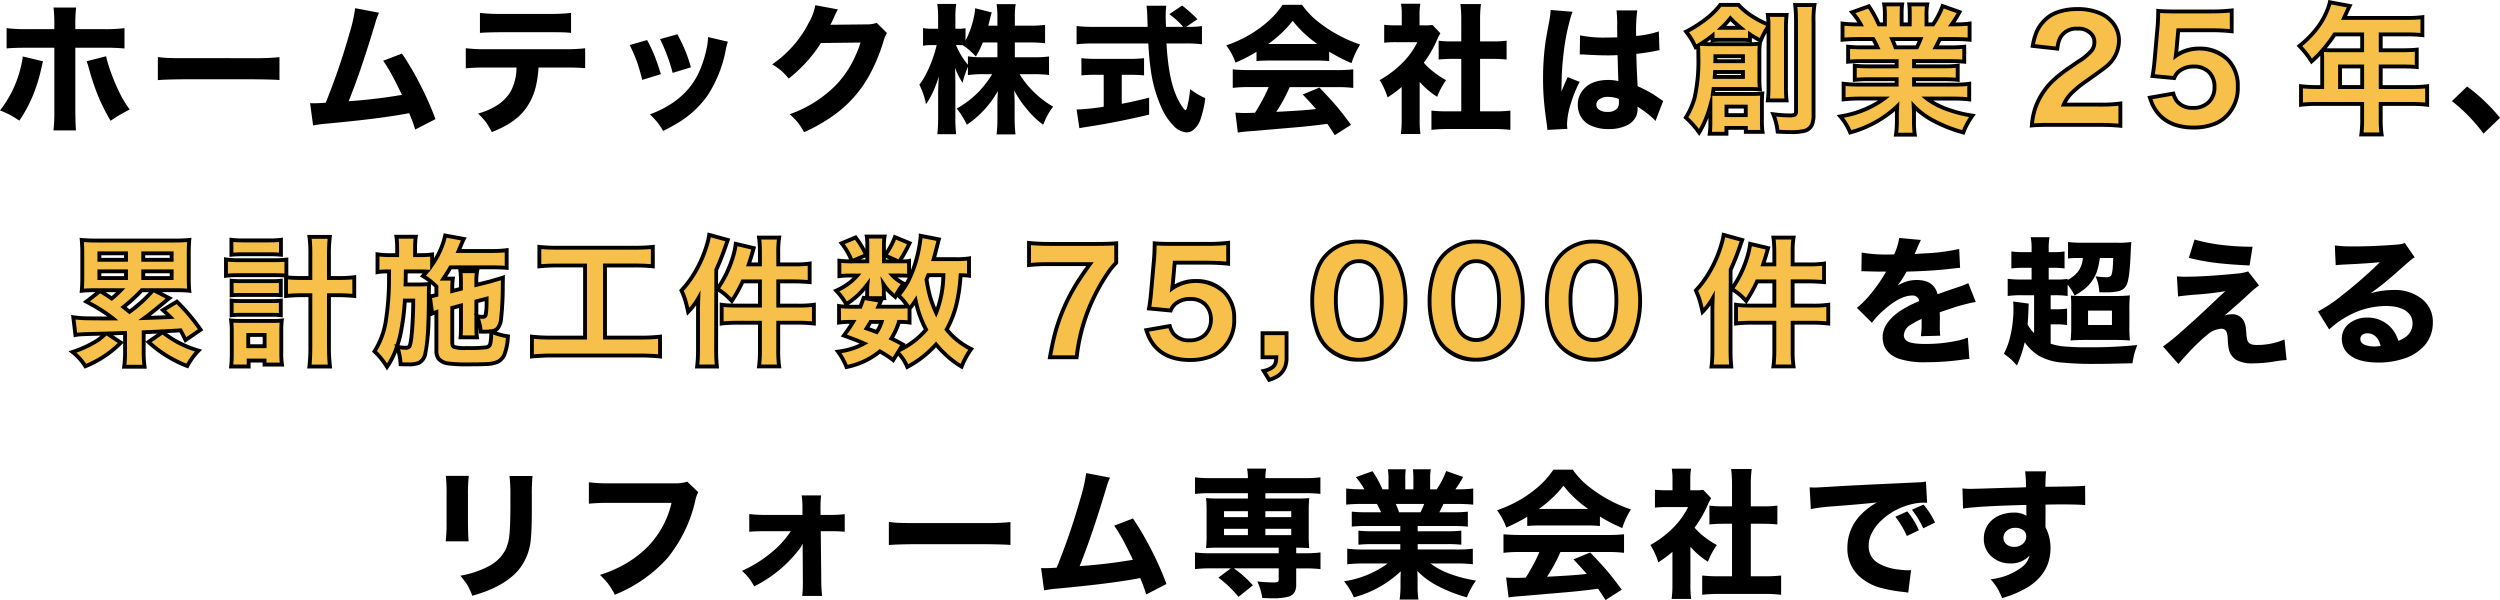 <svg xmlns="http://www.w3.org/2000/svg" preserveAspectRatio="none" width="645.289" height="154.878" viewBox="0 0 645.289 154.878"><defs><style>.a{fill:#f7c04a;}</style></defs><title>musashino_lead_sp</title><path d="M5.871,14.575l5.238,1.248q-.139.457-.3,1.2l-.159.668A40.13,40.13,0,0,1,8.877,23.68a35.344,35.344,0,0,1-3.885,7.454q-1.581-1.038-2.637-1.6A23.2,23.2,0,0,0,0,28.514,29.757,29.757,0,0,0,3.375,23.03a30.071,30.071,0,0,0,2.232-6.768A14.58,14.58,0,0,0,5.871,14.575Zm8.156-7.049V6.12a36.318,36.318,0,0,0-.211-4.184h5.836A34.818,34.818,0,0,0,19.441,6.1V7.526h7.436a39.155,39.155,0,0,0,5.256-.264v5.256a48.358,48.358,0,0,0-5.168-.193H19.441V28.743q.036,3.569.176,4.922H13.8a42.86,42.86,0,0,0,.228-4.922V12.325H6.873q-3.357,0-5.168.176V7.262a38.758,38.758,0,0,0,5.168.264Zm8.332,8.279,5.028-1.283A29,29,0,0,0,28.6,18.565a48.976,48.976,0,0,0,3,6.82,30.568,30.568,0,0,0,1.881,2.866q-1.7.913-2.636,1.441-.863.51-2.3,1.477A51.748,51.748,0,0,1,25.26,24.63a67.079,67.079,0,0,1-2.5-7.664A10.757,10.757,0,0,0,22.359,15.805Z"/><path d="M40.743,20.692V14.716q1.2.176,2.3.228,1.5.07,4.272.07H65.563a58.613,58.613,0,0,0,6.574-.263v5.906q-1.529-.141-6.609-.193H47.352Q42.219,20.517,40.743,20.692Z"/><path d="M103.739,24.489q-.422-.932-1.476-3.006a50.875,50.875,0,0,0-2.619-4.711q-.177-.264-.739-1.09l4.852-1.863a77.3,77.3,0,0,1,5.045,8.7,79.458,79.458,0,0,1,3.6,8.227l-5.238,2.689q-.422-1.441-1.02-2.935-.263-.669-.527-1.3-6.978,1.389-21.41,2.725a30.959,30.959,0,0,0-3.393.457l-.773-5.766c.4.024.732.035,1,.035q1.072,0,3.023-.123a172.127,172.127,0,0,0,6.1-17.771,41.5,41.5,0,0,0,1.512-6.645L97.833,3.29a17.029,17.029,0,0,0-.949,2.6q-3.762,12.534-6.891,20.233A134.558,134.558,0,0,0,103.739,24.489Z"/><path d="M139,17.423a27.892,27.892,0,0,1-.738,5.1,15.749,15.749,0,0,1-2.707,5.7q-2.584,3.516-8.614,5.871a19.958,19.958,0,0,0-1.582-2.655,22.738,22.738,0,0,0-1.951-2.127q6.381-1.827,8.6-6.082a13.49,13.49,0,0,0,1.318-5.8h-8a49.234,49.234,0,0,0-5.1.211v-5.2a39.653,39.653,0,0,0,5.185.264h20.32a45.241,45.241,0,0,0,5.309-.246V17.6q-1.829-.175-5.238-.175ZM123.88,8.493V3.325a40.089,40.089,0,0,0,5.2.264h12.973a42.336,42.336,0,0,0,5.343-.264V8.493q-1.089-.123-1.951-.141-.931-.034-3.3-.035H129Q125.269,8.353,123.88,8.493Z"/><path d="M162.531,11.622l4.5-1.283a39.213,39.213,0,0,1,1.986,4.236q.721,1.811,1.565,4.57l-4.817,1.477a47.748,47.748,0,0,0-1.371-4.711A40.367,40.367,0,0,0,162.531,11.622Zm20.215-2.057,5.132,1.2a14.545,14.545,0,0,0-.527,2,32.377,32.377,0,0,1-4.746,11.918,25,25,0,0,1-7.313,6.838q-1.7,1.073-4.13,2.285a20.009,20.009,0,0,0-1.53-2.3,25.451,25.451,0,0,0-1.881-1.987q10.09-3.744,13.254-12.3a28.972,28.972,0,0,0,1.565-5.66A12.361,12.361,0,0,0,182.746,9.565Zm-12.375.528,4.482-1.249q1.282,2.444,1.969,4.1a37.633,37.633,0,0,1,1.511,4.43l-4.71,1.441a38.821,38.821,0,0,0-1.459-4.57A41.3,41.3,0,0,0,170.371,10.093Z"/><path d="M210.445,1.339l5.836,1.089a4.288,4.288,0,0,0-.386.7q-.371.738-.686,1.459-.387.9-.861,1.81l9.369-.1a7.139,7.139,0,0,0,2.566-.405l2.655,2.619a8.805,8.805,0,0,0-.95,2.338,45.453,45.453,0,0,1-3.076,7.594,31,31,0,0,1-9.791,11.373,44.438,44.438,0,0,1-7.576,4.307,17.91,17.91,0,0,0-1.635-2.531,21.151,21.151,0,0,0-2.074-2.11,31.45,31.45,0,0,0,12.2-7.8,26.618,26.618,0,0,0,4.817-7.4,28.633,28.633,0,0,0,1.265-3.3l-10.23.123a34.12,34.12,0,0,1-4.008,5.2,35.714,35.714,0,0,1-4.307,3.972,19.4,19.4,0,0,0-1.881-2,21.239,21.239,0,0,0-2.39-1.67A28.741,28.741,0,0,0,208.74,5.909,13.919,13.919,0,0,0,210.445,1.339Z"/><path d="M261.946,10.954v3.832h4.8a29.89,29.89,0,0,0,4.025-.211v4.781a31.486,31.486,0,0,0-4.043-.211h-3.551a23.125,23.125,0,0,0,2.971,3.885,25.832,25.832,0,0,0,3.48,3.076,22.765,22.765,0,0,0,2.215,1.424,15.29,15.29,0,0,0-1.476,2.232q-.457.862-1.108,2.426a20.994,20.994,0,0,1-3.972-3.744,27.062,27.062,0,0,1-3.516-5.1q.123,1.776.123,3.393v3.586a33.288,33.288,0,0,0,.229,4.359h-4.887a36.3,36.3,0,0,0,.211-4.359V27.038q-.018-1.459.123-3.551a25.705,25.705,0,0,1-8.016,8.719,18.979,18.979,0,0,0-2.619-4.184,25.573,25.573,0,0,0,5.361-4.008,26.636,26.636,0,0,0,3.8-4.869H253.93a26.8,26.8,0,0,0-4.1.246V17.212q-.562,1.424-.685,1.793-.282.774-.7,2.355a19.091,19.091,0,0,1-1.951-3.885q.087,1.441.1,4.254v8.4a35.7,35.7,0,0,0,.211,4.517h-4.869a38.079,38.079,0,0,0,.211-4.517V23.768q.052-2.073.176-4.078a28.572,28.572,0,0,1-1.688,4.43,19.021,19.021,0,0,1-1.617,2.777A19.238,19.238,0,0,0,237.3,21.87a19.124,19.124,0,0,0,1.846-2.988,33.7,33.7,0,0,0,2.021-5.028q.352-1.141.6-2.215h-1.142a11.683,11.683,0,0,0-2.374.176V7.245a11.522,11.522,0,0,0,2.374.176h1.511V4.784a23.29,23.29,0,0,0-.211-3.762h4.887a24.563,24.563,0,0,0-.211,3.744V7.421h.809a9.5,9.5,0,0,0,1.81-.141v3.2A23.735,23.735,0,0,0,251.434,4.1,11.508,11.508,0,0,0,251.7,2.13l4.289,1.089a19.022,19.022,0,0,0-.545,2.04q-.176.738-.352,1.371h2.356V4.608a23.259,23.259,0,0,0-.211-3.533h4.922a21.757,21.757,0,0,0-.211,3.516V6.63h3.779a29.1,29.1,0,0,0,4.025-.211v4.746a34.705,34.705,0,0,0-4.042-.211Zm-4.5,0h-3.762a23.3,23.3,0,0,1-1.793,3.639,18.347,18.347,0,0,0-3.357-2.918q-.633-.036-1.055-.036h-.721a19.3,19.3,0,0,0,2.127,3.85q.405.58.949,1.23V14.54a25,25,0,0,0,4.079.246h3.533Z"/><path d="M306.2,6.928h.545a21.7,21.7,0,0,0,3.5-.193v4.693a33.013,33.013,0,0,0-4.43-.21h-4.728q.492,8.525,2.3,12.937a17.124,17.124,0,0,0,1.88,3.551q.528.722.739.721t.4-.7A33.477,33.477,0,0,0,307.206,23a18.8,18.8,0,0,0,3.9,2.338A26.522,26.522,0,0,1,310,30.378a6.1,6.1,0,0,1-2.232,3.357,2.807,2.807,0,0,1-1.477.44,5.015,5.015,0,0,1-3.217-1.547,15.858,15.858,0,0,1-3.357-5.01,35.645,35.645,0,0,1-2.725-9.861q-.369-2.514-.6-6.539H282.315a40.223,40.223,0,0,0-4.429.21V6.718a34.473,34.473,0,0,0,4.429.21H296.22q-.053-1.581-.088-2.847-.053-1.547-.194-2.6h5.1a20.092,20.092,0,0,0-.158,2.584q0,.353.035,1.74l.035,1.125H305.4a20.574,20.574,0,0,0-3.586-3.269l3.322-2.232a42.365,42.365,0,0,1,3.955,3.515ZM284.882,19.3h-1.951a37.4,37.4,0,0,0-3.8.159V15.014a28.568,28.568,0,0,0,3.9.176h8.438a28.3,28.3,0,0,0,3.832-.176v4.448q-1.565-.159-3.78-.159H289.54v7.489q3.181-.6,7.066-1.582v4.377q-8.419,2-15.627,3.093-1.511.229-2.373.405l-.72-4.817a56.113,56.113,0,0,0,7-.72Z"/><path d="M324.323,13.38a40.729,40.729,0,0,1-5.414,2.777,16.41,16.41,0,0,0-2.39-4.447,33.072,33.072,0,0,0,5.238-2.3,30.1,30.1,0,0,0,6.4-4.676,22.042,22.042,0,0,0,2.9-3.5h5.009a22.152,22.152,0,0,0,3.006,3.41,34.366,34.366,0,0,0,6.469,4.448,32.277,32.277,0,0,0,5.537,2.39,21.05,21.05,0,0,0-2.232,4.817,42.563,42.563,0,0,1-5.766-2.971V15.77a32.535,32.535,0,0,0-3.322-.14h-12.2q-1.846,0-3.235.14Zm3.129,9.1H322.5a32.5,32.5,0,0,0-4.307.211V17.9q1.565.175,4.307.194h22.518A37.436,37.436,0,0,0,349.3,17.9v4.8a32.55,32.55,0,0,0-4.289-.211H332.884a39.315,39.315,0,0,1-3.463,6.381l2-.106q5.238-.28,7.717-.562l.545-.07q-1.319-1.512-3.428-3.744l4.306-1.793q2.673,2.758,4.588,5.009,1.653,1.987,3.569,4.606l-4.184,2.672q-1.3-2-1.934-2.918l-.949.123q-3.3.438-6.926.756-9.808.843-11.285.966-2.39.159-3.937.405l-.633-5.151q1.3.106,2.514.106.615,0,2.549-.071.877-1.353,1.863-3.164A36.722,36.722,0,0,0,327.452,22.485Zm-.123-11.127h12.709a29.024,29.024,0,0,1-6.363-5.976A30.137,30.137,0,0,1,327.329,11.358Z"/><path d="M366.437,21.132v9.72a27.275,27.275,0,0,0,.193,3.744h-5.045a27.436,27.436,0,0,0,.211-3.867V22.45a30.8,30.8,0,0,1-3.638,2.689,18.676,18.676,0,0,0-2.057-4.464,26.327,26.327,0,0,0,5.941-4.5,20.207,20.207,0,0,0,3.8-5.291h-5.466a27.734,27.734,0,0,0-3.094.14V6.4a23.434,23.434,0,0,0,2.83.141h1.705V3.694a15.491,15.491,0,0,0-.193-2.725h4.992a15.318,15.318,0,0,0-.211,2.778v2.8h1.265a13.451,13.451,0,0,0,2.075-.106l2.039,2.145a12.97,12.97,0,0,0-.826,1.617,30.361,30.361,0,0,1-3.446,5.994,17.962,17.962,0,0,0,1.547,1.565,22.673,22.673,0,0,0,4.2,2.918,19.423,19.423,0,0,0-2.3,4.306A20.287,20.287,0,0,1,366.437,21.132Zm15.592-5.942V28.743h3.586a36.025,36.025,0,0,0,4.236-.193v4.974a35.593,35.593,0,0,0-4.219-.228H373.626a37.686,37.686,0,0,0-4.148.228V28.55a37.826,37.826,0,0,0,4.219.193h3.48V15.19h-2.285q-2.038.018-3.551.176V10.5a24.739,24.739,0,0,0,3.551.193h2.285V5.065a31.719,31.719,0,0,0-.228-4.008h5.308a30.941,30.941,0,0,0-.228,4.008V10.69h3.3a24.284,24.284,0,0,0,3.551-.193v4.869q-1.512-.159-3.551-.176Z"/><path d="M400.254,2.569l5.66.475a15.368,15.368,0,0,0-.668,2.021,57.384,57.384,0,0,0-1.687,8.947,71.368,71.368,0,0,0-.493,8.016l-.017.352q-.018.791-.018,1.265.826-2.091,1.617-3.744l3.077,1.231a33.622,33.622,0,0,0-2.3,5.712,18.74,18.74,0,0,0-.949,5.256,9.375,9.375,0,0,0,.07.95l.018.21-5.168.264q-.018-.544-.141-1.441-.246-1.671-.492-3.692a66.281,66.281,0,0,1-.475-8.121,67.271,67.271,0,0,1,.668-9.685q.159-1.091.9-4.975A23.5,23.5,0,0,0,400.254,2.569Zm17.191,7.066L417.428,8.3l-.018-1.389a31.975,31.975,0,0,0-.158-4.219H422.6a40.546,40.546,0,0,0-.282,6.592,26.486,26.486,0,0,0,5.854-1.178l.158,4.869a11.614,11.614,0,0,0-1.388.246q-1.987.4-4.571.686.036,3.234.334,8.332,1.952.913,3.024,1.512,1.177.668,2.531,1.617.563.405,1.037.685l-1.986,5.168a10.932,10.932,0,0,0-1.319-1.265,28.7,28.7,0,0,0-3.34-2.426q.036.405.036.633a4.488,4.488,0,0,1-.51,2.127,5.018,5.018,0,0,1-2.426,2.144,10.406,10.406,0,0,1-4.5.879,10.652,10.652,0,0,1-4.8-.984,5.561,5.561,0,0,1-2.285-2.022,5.89,5.89,0,0,1-.914-3.252,5.8,5.8,0,0,1,1.354-3.849q2.091-2.566,6.539-2.567a12.426,12.426,0,0,1,2.566.282l-.018-.827-.087-2.689-.036-1.564-.052-1.618q-1.2.07-2.426.071-2.637,0-6.082-.211a9.38,9.38,0,0,0-1.248-.018l.07-4.939a30.46,30.46,0,0,0,6.733.562Q416.073,9.688,417.445,9.635Zm.405,15.909a7.326,7.326,0,0,0-2.637-.528,3.613,3.613,0,0,0-2.654.809,1.617,1.617,0,0,0-.51,1.178,1.491,1.491,0,0,0,.457,1.125,3.281,3.281,0,0,0,2.39.738,3.107,3.107,0,0,0,2.549-.9,2.592,2.592,0,0,0,.422-1.634A7.371,7.371,0,0,0,417.85,25.544Z"/><path class="a" d="M438.29,11.78l-.633.387a20.22,20.22,0,0,0-1.055-2.022,21.294,21.294,0,0,0-1.389-1.986A31.016,31.016,0,0,0,440.979,4.4a19.064,19.064,0,0,0,3.059-3.146h4.693A17.512,17.512,0,0,0,452,4.028a30.241,30.241,0,0,0,4.36,2.338l.1.053a23.815,23.815,0,0,0-.158-2.567h4.834a31.166,31.166,0,0,0-.158,3.674v14.66a30.168,30.168,0,0,0,.158,3.727h-4.816a31.721,31.721,0,0,0,.158-3.744V7.614l-.018-.809V6.7a21.207,21.207,0,0,0-2,3.814q-1.7-.931-2.777-1.652v1.512a19.131,19.131,0,0,0-2.057-.106h-5.484a16.541,16.541,0,0,0-2.109.106v-1.2a34.068,34.068,0,0,1-3.041,2.163q1.335.069,2.777.07h9.6a27.757,27.757,0,0,0,2.882-.123,21.48,21.48,0,0,0-.123,2.724v6.311a23.548,23.548,0,0,0,.123,2.725q-1.16-.07-2.408-.088H442.3q-.123.843-.193,1.265c.434.012.9.018,1.389.018h8.929q1.284,0,2.444-.106a23.611,23.611,0,0,0-.088,2.584V31.2a19.832,19.832,0,0,0,.158,2.83h-4.307v-1.02H445.62v1.512h-4.307a19.373,19.373,0,0,0,.158-2.83V27.214a26.461,26.461,0,0,1-2.9,6.978,22.6,22.6,0,0,0-3.428-3.849,18.574,18.574,0,0,0,2.268-5.151,43.055,43.055,0,0,0,.966-10.459q0-1.845-.07-2.6C438.3,11.968,438.29,11.85,438.29,11.78Zm11.6,6.8h-7.207q-.035.527-.088,1.283h7.3Zm-7.137-2.778h7.137v-1.3h-7.119v.914Zm1.618-8.63h4.939a28.79,28.79,0,0,1-2.672-2.461A24.82,24.82,0,0,1,444.372,7.175Zm1.265,20.355v2.2h4.975v-2.2ZM463.374,1.3h4.957a25.076,25.076,0,0,0-.229,4.36V29.516a6.805,6.805,0,0,1-.352,2.549,2.892,2.892,0,0,1-2.091,1.74,14.3,14.3,0,0,1-3.41.3q-.792,0-3.411-.1a16.4,16.4,0,0,0-1.125-4.5,35.832,35.832,0,0,0,4.219.3,3.118,3.118,0,0,0,1.318-.194q.335-.193.334-.879V5.821A39.141,39.141,0,0,0,463.374,1.3Z"/><path d="M438.605,35.094l-.439-.609a22.209,22.209,0,0,0-3.351-3.765l-.325-.282.231-.364a18.155,18.155,0,0,0,2.207-5.012,42.784,42.784,0,0,0,.949-10.329c0-.89-.012-1.591-.037-2.093l-.4.244-.235-.506a19.936,19.936,0,0,0-1.027-1.97,20.8,20.8,0,0,0-1.36-1.944l-.365-.475.532-.274a30.671,30.671,0,0,0,5.673-3.7A18.649,18.649,0,0,0,443.631.959l.15-.208h5.175l.149.168a17.147,17.147,0,0,0,3.177,2.7,28.829,28.829,0,0,0,3.659,2.012c-.027-.709-.071-1.281-.129-1.707l-.078-.568h5.976l-.073.565a30.8,30.8,0,0,0-.154,3.609v14.66a29.955,29.955,0,0,0,.153,3.656l.082.571h-5.964l.075-.566a31.342,31.342,0,0,0,.154-3.678V8.463a23.034,23.034,0,0,0-1.059,2.241l-.141.346-.036.3a20.852,20.852,0,0,0-.12,2.66v6.316a22.975,22.975,0,0,0,.12,2.664l.073.6-.6-.036q-1.148-.07-2.385-.087h-9.106c-.015.1-.028.19-.041.277.258,0,.527.006.805.006h8.929c.837,0,1.643-.035,2.4-.1l.6-.054-.06.6a23.39,23.39,0,0,0-.085,2.529V31.2a19.409,19.409,0,0,0,.152,2.754l.088.576h-5.389v-1.02H446.12v1.512h-5.392l.091-.578a18.926,18.926,0,0,0,.152-2.752V30.39A24.634,24.634,0,0,1,439,34.453Zm3.274-1.068h3.241V32.514h6.009v1.02h3.242c-.062-.634-.093-1.415-.093-2.33V26.721c-.009-.76,0-1.444.043-2.039-.61.04-1.246.061-1.9.061h-8.929q-.746,0-1.4-.018l-.119,0V31.7C441.971,32.622,441.94,33.4,441.879,34.026Zm-6.09-3.777a22.882,22.882,0,0,1,2.733,3.038,26.8,26.8,0,0,0,2.466-6.2l.637-2.371-.108,0,.094-.567q.069-.419.192-1.256l.062-.427h9.977q.957.014,1.854.057c-.046-.6-.069-1.336-.069-2.194V14.012c-.008-.788.014-1.517.066-2.173-.662.048-1.441.072-2.325.072h-9.6c-.965,0-1.908-.024-2.8-.071l-.175-.009c0,.063.007.152.015.265.048.513.071,1.38.071,2.637a43.736,43.736,0,0,1-.983,10.588A19.143,19.143,0,0,1,435.789,30.249Zm21.092-4.836h3.7c-.067-.766-.1-1.83-.1-3.227V7.526c0-1.314.035-2.378.1-3.174h-3.72c.021.235.039.5.054.778l.046-.067.017,2.173-.007,0,.008.371V22.169C456.983,23.548,456.949,24.617,456.881,25.413ZM435.968,8.327c.456.614.813,1.139,1.065,1.564.245.4.527.921.837,1.559l.853-.531a33.563,33.563,0,0,0,3-2.129l.815-.659V9.82c.454-.034.992-.052,1.609-.052h5.484c.532,0,1.054.02,1.557.058v-1.9l.779.524c.594.4,1.35.856,2.254,1.361a21.706,21.706,0,0,1,1.653-3.114,30.25,30.25,0,0,1-4.144-2.248,18.644,18.644,0,0,1-3.217-2.695H444.29A20.723,20.723,0,0,1,441.3,4.777,31.068,31.068,0,0,1,435.968,8.327Zm5.821,2.584h9.579c.206,0,.405,0,.6,0l-.336-.036a18.94,18.94,0,0,0-2-.1h-5.484a16.324,16.324,0,0,0-2.043.1Zm-1.228-.013c.32.007.645.011.973.012V10.2Q441.072,10.544,440.561,10.9Zm11.623-1.121V10.9c.678-.013,1.275-.043,1.784-.09Q452.964,10.26,452.184,9.777ZM462.249,34.6c-.54,0-1.662-.034-3.431-.106l-.428-.017-.048-.426a16.089,16.089,0,0,0-1.09-4.364l-.331-.792.853.1a35.386,35.386,0,0,0,4.158.3,2.628,2.628,0,0,0,1.086-.136,1.019,1.019,0,0,0,.066-.437V5.821a38.745,38.745,0,0,0-.206-4.45L462.8.8h6.139l-.119.6A24.753,24.753,0,0,0,468.6,5.66V29.516a7.192,7.192,0,0,1-.393,2.749,3.379,3.379,0,0,1-2.424,2.024A14.632,14.632,0,0,1,462.249,34.6Zm-2.967-1.088c1.5.059,2.492.088,2.967.088a13.967,13.967,0,0,0,3.281-.282,2.406,2.406,0,0,0,1.758-1.446,6.413,6.413,0,0,0,.314-2.36V5.663a32.849,32.849,0,0,1,.145-3.86h-3.814c.091.962.142,2.308.151,4.015V28.725a1.39,1.39,0,0,1-.583,1.312,3.433,3.433,0,0,1-1.569.261,33.377,33.377,0,0,1-3.457-.209A17.351,17.351,0,0,1,459.282,33.516Zm-8.17-3.289h-5.975v-3.2h5.975Zm-4.975-1h3.975v-1.2h-3.975Zm4.254-8.861H442.06l.156-2.283h8.175Zm-7.259-1h6.259v-.283h-6.24Zm7.259-3.061h-8.16l.041-.909V14.005h8.119Zm-7.119-1h6.119v-.3h-6.119Zm7.435-7.63h-7.6l.921-.865A23.938,23.938,0,0,0,446.25,4.4l.361-.445.392.417a28.288,28.288,0,0,0,2.625,2.417Zm-5.123-1h2.37q-.7-.622-1.286-1.212Q446.13,6.1,445.584,6.675Z"/><path class="a" d="M489.562,15.77h-8.93a33.834,33.834,0,0,0-3.6.158V12.061a31.791,31.791,0,0,0,3.6.158H484.6q-.649-1.387-1.089-2.144h-3.551a41.725,41.725,0,0,0-4.377.176V6.085a31.784,31.784,0,0,0,4.148.211h.545a17.724,17.724,0,0,0-2.215-3.129L482.39,1.62a28.617,28.617,0,0,1,2.461,4.447l.105.229h1.565V3.852a16.173,16.173,0,0,0-.176-2.724h4.623a18.185,18.185,0,0,0-.123,2.513V6.3h2.092V3.641a19.934,19.934,0,0,0-.124-2.513h4.624a14.628,14.628,0,0,0-.176,2.724V6.3h1.7a21.43,21.43,0,0,0,2.443-4.729l4.377,1.547a32.141,32.141,0,0,1-2,3.182h.492a29.75,29.75,0,0,0,4.114-.211v4.166a40.3,40.3,0,0,0-4.36-.176h-3.322q-.668,1.407-1.072,2.144H503.4a31.783,31.783,0,0,0,3.6-.158v3.867a34.117,34.117,0,0,0-3.6-.158h-9.352v1.354h7.646a32.537,32.537,0,0,0,3.622-.158V20.6a32.838,32.838,0,0,0-3.622-.158h-7.646v1.389h9.791a31.274,31.274,0,0,0,4.447-.211v4.025a38.837,38.837,0,0,0-4.412-.211h-6.521a18.514,18.514,0,0,0,4.711,2.567,33.35,33.35,0,0,0,7.048,1.845,19,19,0,0,0-2.355,4.342,37.279,37.279,0,0,1-7.91-3.146,19.891,19.891,0,0,1-4.887-3.674q.07,1.248.07,2.32v1.477a23.511,23.511,0,0,0,.211,3.586h-4.851a24.269,24.269,0,0,0,.228-3.621V29.71q0-.968.071-2.25a28.2,28.2,0,0,1-12.129,6.732,15.2,15.2,0,0,0-2.532-4.148,25.685,25.685,0,0,0,11.3-4.606h-5.959a39.523,39.523,0,0,0-4.5.211V21.624a32.918,32.918,0,0,0,4.447.211h9.247V20.446h-7.208a32.9,32.9,0,0,0-3.6.158V16.966a31.727,31.727,0,0,0,3.6.158h7.208Zm-.317-3.551h5.537a22.9,22.9,0,0,0,.949-2.144h-7.347Q488.911,11.271,489.245,12.219Z"/><path d="M494.826,35.255H488.8l.09-.577a23.8,23.8,0,0,0,.222-3.544V29.71q0-.482.017-1.04a29.917,29.917,0,0,1-11.432,6l-.438.132-.17-.426a14.788,14.788,0,0,0-2.449-4.012l-.556-.661.85-.152a26.77,26.77,0,0,0,9.814-3.614h-4.382a38.986,38.986,0,0,0-4.441.208l-.559.066V21.041l.576.089a32.6,32.6,0,0,0,4.371.205h8.747v-.389h-6.708a32.4,32.4,0,0,0-3.546.155l-.557.064V16.4l.561.068a31.155,31.155,0,0,0,3.542.155h6.708V16.27h-8.43a33.639,33.639,0,0,0-3.549.155l-.555.062V11.5l.56.067a31.761,31.761,0,0,0,3.544.154h3.18q-.328-.672-.589-1.144h-3.259a41.335,41.335,0,0,0-4.321.173l-.556.062V5.51l.569.08a29.811,29.811,0,0,0,3.755.205,19.761,19.761,0,0,0-1.725-2.3l-.472-.552,5.369-1.92.219.316a29.175,29.175,0,0,1,2.474,4.46h.745V3.852a15.807,15.807,0,0,0-.168-2.635l-.107-.589h5.806l-.09.577a17.8,17.8,0,0,0-.117,2.436V5.8h1.092V3.641a19.944,19.944,0,0,0-.119-2.448l-.075-.565h5.811l-.128.6a14.311,14.311,0,0,0-.165,2.62V5.8h.936a20.776,20.776,0,0,0,2.241-4.4L501.1.929l5.407,1.911-.288.517c-.479.863-.976,1.679-1.484,2.437a26.794,26.794,0,0,0,3.574-.2l.575-.087v5.31l-.558-.066a40.194,40.194,0,0,0-4.3-.172h-3.007c-.206.431-.394.814-.561,1.144H503.4a31.753,31.753,0,0,0,3.543-.154l.56-.067v4.988l-.555-.06a33.618,33.618,0,0,0-3.548-.156h-8.852v.354h7.146a32.005,32.005,0,0,0,3.563-.155l.559-.066v4.763l-.559-.065a32.28,32.28,0,0,0-3.563-.155h-7.146v.389h9.291a31.031,31.031,0,0,0,4.364-.2l.583-.1v5.179l-.558-.065a38.33,38.33,0,0,0-4.354-.208h-4.923a21.84,21.84,0,0,0,3.3,1.6,32.968,32.968,0,0,0,6.943,1.816l.8.127-.471.659a18.507,18.507,0,0,0-2.294,4.227l-.161.424-.438-.118a37.961,37.961,0,0,1-8.016-3.189,22.066,22.066,0,0,1-4.1-2.872q.017.559.016,1.078v1.477a23.162,23.162,0,0,0,.2,3.5Zm-4.868-1h3.707a28.385,28.385,0,0,1-.139-3.086V29.692q0-1.059-.069-2.292l-.078-1.373.942,1a19.458,19.458,0,0,0,4.764,3.579,36.944,36.944,0,0,0,7.368,2.981,19.332,19.332,0,0,1,1.8-3.377,32.946,32.946,0,0,1-6.376-1.744,19.1,19.1,0,0,1-4.838-2.64l-1.117-.891h7.95c1.5,0,2.809.052,3.912.156V22.2c-.893.094-2.195.14-3.947.14H493.544V19.946h8.146c1.234,0,2.281.036,3.122.106V17.518c-.834.07-1.881.106-3.122.106h-8.146V15.27H503.4c1.189,0,2.23.037,3.1.108V12.614c-.825.07-1.866.1-3.1.1H498.79l.4-.74c.265-.483.621-1.2,1.059-2.119l.136-.285h3.638c1.592,0,2.887.041,3.86.123V6.652c-.909.095-2.121.144-3.614.144h-1.468l.57-.792c.573-.8,1.137-1.675,1.681-2.617L501.707,2.2a22.715,22.715,0,0,1-2.326,4.371l-.148.222h-2.472V3.852a21.039,21.039,0,0,1,.093-2.224h-3.486c.046.556.069,1.23.069,2.013V6.8h-3.092V3.641c0-.832.021-1.5.063-2.013h-3.487a20.407,20.407,0,0,1,.1,2.224V6.8h-2.385l-.24-.519a28.837,28.837,0,0,0-2.2-4.056L478.908,3.4a17.051,17.051,0,0,1,1.814,2.665l.39.735h-1.377c-1.465,0-2.689-.05-3.648-.148V9.7c1-.083,2.3-.125,3.877-.125H483.8l.145.249c.3.513.672,1.248,1.11,2.183l.334.712h-4.759c-1.238,0-2.278-.035-3.1-.1v2.764c.867-.072,1.907-.108,3.1-.108h9.43v2.354h-7.708c-1.244,0-2.284-.035-3.1-.105v2.533c.845-.07,1.886-.106,3.1-.106h7.708v2.389h-9.747c-1.711,0-3.011-.048-3.947-.144v2.9c1.1-.1,2.445-.156,4-.156H487.8l-1.164.9a25.7,25.7,0,0,1-10.7,4.545,15.569,15.569,0,0,1,1.908,3.2,27.5,27.5,0,0,0,11.488-6.475l.925-.929-.071,1.309q-.069,1.268-.07,2.223v1.424A27.385,27.385,0,0,1,489.958,34.255Zm5.133-21.536h-6.2l-.118-.334c-.216-.616-.5-1.326-.847-2.108l-.309-.7h8.839l-.257.677a23.563,23.563,0,0,1-.97,2.191Zm-5.5-1h4.875q.285-.585.521-1.144h-5.849Q489.4,11.183,489.6,11.719Z"/><path class="a" d="M524.45,32.382a18.878,18.878,0,0,1,.862-4.448,18.082,18.082,0,0,1,5.009-7.506,39.167,39.167,0,0,1,3.428-2.689l1.652-1.125q.546-.387,1.09-.756a14.721,14.721,0,0,0,3.393-2.812,3.512,3.512,0,0,0,.7-2.145,3.082,3.082,0,0,0-.6-1.916A4.371,4.371,0,0,0,536.21,7.4a4.687,4.687,0,0,0-4.184,1.951,5.436,5.436,0,0,0-.755,1.776,11.45,11.45,0,0,0-.247,1.423l-6.345-.7a16.86,16.86,0,0,1,.949-3.5,9.63,9.63,0,0,1,3.6-4.306,10.031,10.031,0,0,1,2.795-1.178,15.551,15.551,0,0,1,4.078-.527,14.549,14.549,0,0,1,6.381,1.283,8.207,8.207,0,0,1,2.9,2.32,7.272,7.272,0,0,1,1.547,4.658,8.528,8.528,0,0,1-3.164,6.469q-.915.808-5.432,3.973a25.934,25.934,0,0,0-3.938,3.3A9.531,9.531,0,0,0,532.677,27H541.8a37.284,37.284,0,0,0,5.5-.282v5.748q-2.426-.246-5.783-.246H529.46Q525.892,32.223,524.45,32.382Z"/><path d="M547.8,33.023l-.551-.056c-1.59-.162-3.519-.244-5.732-.244H529.46c-2.35,0-4.017.053-4.955.156l-.609.066.056-.609a19.539,19.539,0,0,1,.887-4.567,18.673,18.673,0,0,1,5.143-7.708,39.812,39.812,0,0,1,3.476-2.729L535.12,16.2c.359-.254.725-.509,1.091-.757a14.372,14.372,0,0,0,3.268-2.693,3,3,0,0,0,.608-1.85,2.577,2.577,0,0,0-.5-1.614A3.876,3.876,0,0,0,536.21,7.9a4.186,4.186,0,0,0-3.77,1.731,4.975,4.975,0,0,0-.684,1.613,11.382,11.382,0,0,0-.235,1.37l-.063.487-7.369-.816.1-.528a17.438,17.438,0,0,1,.982-3.607,10.178,10.178,0,0,1,3.792-4.528,10.61,10.61,0,0,1,2.935-1.24,16.15,16.15,0,0,1,4.208-.544,15.1,15.1,0,0,1,6.6,1.333,8.743,8.743,0,0,1,3.076,2.462,7.783,7.783,0,0,1,1.654,4.966,9.044,9.044,0,0,1-3.33,6.841c-.632.559-2.424,1.87-5.479,4.01a25.539,25.539,0,0,0-3.851,3.228,9.4,9.4,0,0,0-1.3,1.822H541.8a37.129,37.129,0,0,0,5.419-.275l.583-.1Zm-18.342-1.3h12.059c2,0,3.772.067,5.283.2V27.3a45.029,45.029,0,0,1-5,.206h-9.879l.3-.7a10.07,10.07,0,0,1,1.811-2.793,26.489,26.489,0,0,1,4.016-3.375c2.988-2.094,4.8-3.418,5.394-3.942a8.086,8.086,0,0,0,3-6.095,6.811,6.811,0,0,0-1.439-4.347,7.751,7.751,0,0,0-2.729-2.182A14.126,14.126,0,0,0,536.1,2.841a15.107,15.107,0,0,0-3.947.51A9.564,9.564,0,0,0,529.5,4.468a9.178,9.178,0,0,0-3.416,4.088,14.972,14.972,0,0,0-.812,2.857L530.6,12a9.02,9.02,0,0,1,.193-1,5.9,5.9,0,0,1,.824-1.925,5.176,5.176,0,0,1,4.6-2.172,4.862,4.862,0,0,1,4.183,1.786,3.586,3.586,0,0,1,.694,2.212,4.021,4.021,0,0,1-.8,2.442,14.96,14.96,0,0,1-3.515,2.93q-.54.364-1.081.749l-1.66,1.13a38.708,38.708,0,0,0-3.373,2.647,17.661,17.661,0,0,0-4.872,7.3,17.362,17.362,0,0,0-.776,3.735C526.021,31.76,527.514,31.723,529.46,31.723Z"/><path class="a" d="M562.24,7.807l-.457,5.133q-.036.405-.106.826c-.023.258-.047.475-.07.651a10.826,10.826,0,0,1,13.377.931,9.412,9.412,0,0,1,2.62,6.961,10.215,10.215,0,0,1-2.831,7.559,8.9,8.9,0,0,1-3.322,2.162,14.931,14.931,0,0,1-5.186.9q-5.783,0-8.824-3.217a9.987,9.987,0,0,1-1.934-2.936q-.246-.581-.58-1.564l6.047-1.055a5.722,5.722,0,0,0,.984,2.022,5.077,5.077,0,0,0,4.114,1.669,5.527,5.527,0,0,0,4.008-1.459,5.229,5.229,0,0,0,1.512-3.919,5.178,5.178,0,0,0-1.477-3.885,5.251,5.251,0,0,0-3.832-1.406,5.775,5.775,0,0,0-4.043,1.406,4.387,4.387,0,0,0-1.037,1.564l-5.59-.527q.3-1.687.492-3.709l.826-9.3q.123-1.582.141-3.8,1.476.141,4.078.141h9.44a46.705,46.705,0,0,0,5.449-.264V8.071a49.936,49.936,0,0,0-5.4-.264Z"/><path d="M566.265,33.427c-3.98,0-7.071-1.135-9.187-3.374a10.522,10.522,0,0,1-2.03-3.081c-.169-.4-.367-.93-.594-1.6l-.188-.553,7.061-1.231.127.427a5.227,5.227,0,0,0,.889,1.844,4.564,4.564,0,0,0,3.729,1.489,5.008,5.008,0,0,0,3.661-1.318,4.714,4.714,0,0,0,1.359-3.56,4.666,4.666,0,0,0-1.326-3.528,4.736,4.736,0,0,0-3.483-1.263,5.251,5.251,0,0,0-3.707,1.276,3.922,3.922,0,0,0-.912,1.388l-.143.338-6.5-.612.1-.534c.2-1.107.359-2.342.486-3.67l.826-9.295c.08-1.033.127-2.3.139-3.757l0-.545.543.051c.962.092,2.318.139,4.031.139h9.44a46.428,46.428,0,0,0,5.384-.259l.565-.075V8.634l-.559-.066a49.443,49.443,0,0,0-5.34-.261H562.7l-.416,4.678c-.012.137-.027.277-.045.418a10.665,10.665,0,0,1,5.435-1.367A10.417,10.417,0,0,1,575.338,15a9.931,9.931,0,0,1,2.766,7.314,10.741,10.741,0,0,1-2.977,7.912,9.427,9.427,0,0,1-3.5,2.279A15.493,15.493,0,0,1,566.265,33.427ZM555.592,25.6c.139.39.264.715.376.978a9.513,9.513,0,0,0,1.836,2.787c1.92,2.031,4.767,3.061,8.461,3.061a14.521,14.521,0,0,0,5.014-.866,8.451,8.451,0,0,0,3.139-2.045,9.777,9.777,0,0,0,2.686-7.207,8.972,8.972,0,0,0-2.473-6.607,10.33,10.33,0,0,0-12.725-.885l-.952.713.157-1.179c.023-.171.046-.38.068-.63.05-.3.083-.567.106-.824l.5-5.59h8.861c1.94.011,3.583.08,4.9.208V3.253c-1.224.125-2.884.193-4.947.2H561.15c-1.448,0-2.65-.033-3.584-.1-.018,1.257-.064,2.363-.136,3.294l-.827,9.3c-.11,1.148-.247,2.227-.407,3.218l4.7.443a4.631,4.631,0,0,1,1.007-1.4,6.285,6.285,0,0,1,4.381-1.537,5.758,5.758,0,0,1,4.181,1.548,5.683,5.683,0,0,1,1.628,4.243,5.732,5.732,0,0,1-1.662,4.277,6.038,6.038,0,0,1-4.358,1.6,5.571,5.571,0,0,1-4.5-1.847,5.722,5.722,0,0,1-.944-1.777Z"/><path class="a" d="M599.4,22.468V14.944q0-.95-.07-1.758a30.075,30.075,0,0,1-2.672,2.655,23.875,23.875,0,0,0-3.129-3.973,26.455,26.455,0,0,0,4.957-5.133,20.6,20.6,0,0,0,2.549-4.957,8.756,8.756,0,0,0,.334-1.195l5.115.949q-.281.545-.791,1.67-.369.843-.65,1.424h16.33a30.443,30.443,0,0,0,3.885-.194V9.073a30.4,30.4,0,0,0-3.885-.193H614.5v4.095h5.379q2.391,0,3.92-.158V17.3q-1.476-.141-3.762-.141H614.5v5.309h7.91a30.573,30.573,0,0,0,4.078-.211v4.781a30.891,30.891,0,0,0-4.078-.211H614.5v3.779a26.719,26.719,0,0,0,.229,4.1H609.5a29.194,29.194,0,0,0,.211-4.166V26.827H598.043a32,32,0,0,0-4.113.211V22.257a32.421,32.421,0,0,0,4.113.211Zm.176-9.581q.915.088,2.25.088h7.893V8.88h-7.1A39.128,39.128,0,0,1,599.572,12.887ZM604,22.468h5.713V17.159H604Z"/><path d="M615.316,35.2h-6.4l.093-.579a28.93,28.93,0,0,0,.205-4.087V27.327H598.043a31.75,31.75,0,0,0-4.046.206l-.567.077V21.686l.566.075a31.991,31.991,0,0,0,4.047.207h.853V14.944c0-.186,0-.369-.006-.548-.592.615-1.229,1.225-1.9,1.82l-.436.384-.315-.489a23.667,23.667,0,0,0-3.062-3.89l-.391-.391.428-.349a26.093,26.093,0,0,0,4.864-5.033,20.269,20.269,0,0,0,2.488-4.838,8.572,8.572,0,0,0,.313-1.118L600.965,0l6.268,1.163-.308.6q-.277.539-.78,1.647-.168.385-.32.718h15.544a30.383,30.383,0,0,0,3.819-.189l.566-.076V9.646l-.567-.078a30.189,30.189,0,0,0-3.818-.188H615v3.095h4.879c1.569,0,2.871-.052,3.869-.155l.551-.057v5.586l-.547-.052c-.965-.091-2.214-.138-3.715-.138H615v4.309h7.41a30.283,30.283,0,0,0,4.008-.206l.57-.082v5.933l-.569-.08a30.609,30.609,0,0,0-4.009-.206H615v3.279a26.494,26.494,0,0,0,.222,4.013Zm-5.242-1h4.076a32.552,32.552,0,0,1-.154-3.6V26.327h8.41c1.426,0,2.626.049,3.578.147V22.821c-.939.1-2.138.147-3.578.147H614V16.659h6.037c1.265,0,2.359.033,3.262.1V13.364c-.941.074-2.089.111-3.42.111H614V8.38h7.373c1.353,0,2.487.044,3.385.132V4.993c-.9.088-2.038.133-3.385.133H604.241l.348-.718q.277-.573.642-1.407.293-.642.509-1.1l-4-.741c-.062.232-.142.49-.241.778a21.274,21.274,0,0,1-2.612,5.083,26.419,26.419,0,0,1-4.631,4.885,24.691,24.691,0,0,1,2.492,3.173c.709-.647,1.37-1.308,1.971-1.972l.468-.547a39.091,39.091,0,0,0,3-3.956l.148-.226h7.872v5.095h-8.393c-.755,0-1.418-.021-1.976-.062.033.476.05.99.05,1.531v8.024h-1.853c-1.417,0-2.629-.051-3.613-.15v3.658c.977-.1,2.189-.149,3.613-.149h12.172v4.209A36.649,36.649,0,0,1,610.074,34.2Zm-9.485-21.749c.375.015.787.022,1.233.022h7.393V9.38h-6.333C602.219,10.374,601.451,11.4,600.589,12.453Zm9.626,10.515H603.5V16.659h6.713Zm-5.713-1h4.713V17.659H604.5Z"/><path d="M632.879,26.089l3.92-3.762a45.576,45.576,0,0,1,8.49,8.086l-4.254,4.078A43.423,43.423,0,0,0,632.879,26.089Z"/><path class="a" d="M37.31,82.081l1.054-.035q1.706-.054,4.922-.194l.668-.035q-.51-.51-1.9-1.775l3.6-2.18A49.643,49.643,0,0,1,51.776,85.1l-3.884,2.672q-.756-1.582-1.3-2.514l-1.055.071q-3.287.194-6.644.351l-1.811.071v4.992a27.1,27.1,0,0,0,.229,3.92H32.054a27.718,27.718,0,0,0,.228-3.92v-4.8h-.457q-1.212.053-3.6.123l-.58.018,3.55,2.355a27.08,27.08,0,0,1-9.158,6.082,13.936,13.936,0,0,0-3.3-3.674,27.928,27.928,0,0,0,6.645-3.129,20.656,20.656,0,0,0,1.934-1.634q-1.706.052-2.2.07-3.058.07-3.849.123a12.992,12.992,0,0,0-1.793.176l-.545-4.571A23.831,23.831,0,0,0,22,82.151q1.319.036,6.064.053h1.108A42.473,42.473,0,0,0,22.3,77.862l3.533-2.76q2.039,1.284,3.006,1.951a24.961,24.961,0,0,0,2.32-2.144H24.565a31.2,31.2,0,0,0-3.462.141q.139-1.478.14-3.586V65.61q0-2.2-.14-3.674,1.6.159,4.095.158H44.763q2.478,0,4.095-.158-.139,1.336-.14,3.674v5.854q0,2.25.14,3.586a31.719,31.719,0,0,0-3.48-.141H39.7l3.99,2.057q-.474.351-1.652,1.353Q38.839,80.974,37.31,82.081Zm-11.655-16.7v1.67h6.873v-1.67Zm0,4.658v1.74h6.873V70.04Zm7.77,10.441q4.817-3.744,6.029-5.572H36.589a43.644,43.644,0,0,1-4.711,4.342Q32.862,80.025,33.425,80.481Zm10.881-15.1h-7.33v1.67h7.33Zm0,4.658h-7.33v1.74h7.33Zm4.025,24.433a31.5,31.5,0,0,1-10-6.2l3.656-2.549A25.549,25.549,0,0,0,51.231,90.5,17.235,17.235,0,0,0,48.331,94.473Z"/><path d="M37.891,95.167H31.475l.084-.573a27.322,27.322,0,0,0,.223-3.847V88.552l-.229.239a27.728,27.728,0,0,1-9.325,6.2l-.4.168-.223-.372a13.5,13.5,0,0,0-3.188-3.541l-.71-.568.861-.3a27.634,27.634,0,0,0,6.525-3.069c.276-.2.563-.43.857-.678l-.822.027c-2.028.046-3.316.087-3.834.122a12.274,12.274,0,0,0-1.718.165l-.539.12-.689-5.778.655.106a23.592,23.592,0,0,0,3.011.257c.836.023,2.749.04,5.688.051a53.653,53.653,0,0,0-5.64-3.4l-.676-.362,3.24-2.531h-.061a30.982,30.982,0,0,0-3.4.137l-.617.075L20.605,75c.092-.964.138-2.155.138-3.538V65.61c0-1.442-.046-2.662-.138-3.626l-.058-.605.605.06c1.045.1,2.406.155,4.046.155H44.763c1.628,0,2.99-.052,4.047-.155l.61-.06-.065.61c-.091.869-.137,2.087-.137,3.621v5.854c0,1.475.046,2.664.137,3.533l.066.623-.622-.074a31.521,31.521,0,0,0-3.421-.137H41.762l2.871,1.48-.645.478c-.308.229-.855.677-1.626,1.333-1.4,1.16-2.567,2.106-3.494,2.829q1.494-.051,3.9-.154-.438-.409-1.047-.964l-.5-.451,4.507-2.726.277.27a50.458,50.458,0,0,1,6.179,7.315l.287.412L47.693,88.52l-.253-.528c-.425-.892-.8-1.633-1.128-2.21l-.743.05q-1.238.072-2.485.14a26.553,26.553,0,0,0,8.3,4.051l.789.247-.584.584a16.811,16.811,0,0,0-2.815,3.859l-.211.387-.411-.161a32.141,32.141,0,0,1-10.159-6.3l-.408-.378v2.49a26.83,26.83,0,0,0,.223,3.845Zm-5.269-1H36.74a31.208,31.208,0,0,1-.159-3.42V85.274l2.291-.089q3.348-.157,6.635-.351l1.359-.091.156.267c.307.523.664,1.2,1.066,2.024l2.989-2.055a49.329,49.329,0,0,0-5.491-6.488l-2.7,1.633q1,.921,1.422,1.34l.794.793-1.789.095q-3.228.141-4.933.193l-2.688.09,1.324-.959c1.006-.728,2.588-1.988,4.7-3.742.412-.35.764-.645,1.052-.88L39.678,75.46a34.21,34.21,0,0,1-5.947,5.416l-.313.244-.309-.251q-.56-.454-1.54-1.225l-.5-.39.492-.394a43.231,43.231,0,0,0,4.658-4.291l.148-.16h9.007c1.194,0,2.176.029,2.93.086-.06-.82-.09-1.836-.09-3.031V65.61c0-1.246.03-2.294.091-3.125-.986.073-2.176.109-3.546.109H25.2c-1.379,0-2.569-.036-3.549-.109.062.884.094,1.932.094,3.125v5.854c0,1.141-.031,2.158-.093,3.031.747-.057,1.724-.086,2.915-.086h7.777l-.826.849a25.827,25.827,0,0,1-2.369,2.187l-.29.23-.3-.21c-.588-.406-1.493-1-2.691-1.752l-2.655,2.073a40.373,40.373,0,0,1,6.286,4.036l1.047.882H28.063c-3.154-.012-5.2-.029-6.078-.053-.918-.027-1.752-.087-2.489-.177l.407,3.411c.34-.039.781-.073,1.331-.1.533-.036,1.8-.076,3.865-.124l3.506-.111-.012.012q2.1-.063,3.211-.112h.978v5.3A31.3,31.3,0,0,1,32.622,94.167Zm-12.9-3.134A14.188,14.188,0,0,1,22.231,93.9a26.836,26.836,0,0,0,8.178-5.373L27.5,86.594a20.558,20.558,0,0,1-1.83,1.532A27.154,27.154,0,0,1,19.72,91.033ZM39.13,88.32a31.211,31.211,0,0,0,8.978,5.526,18.145,18.145,0,0,1,2.216-3.113,25.883,25.883,0,0,1-8.369-4.383Zm-9.9-1.779,2.554,1.694V86.45C31.169,86.477,30.314,86.507,29.228,86.541Zm8.353-.3V88.18L40.56,86.1l-1.645.08Zm-4.9-6.991q.425.336.751.6a39.732,39.732,0,0,0,5-4.434H36.806A43.969,43.969,0,0,1,32.679,79.245Zm-5.431-3.836c.627.4,1.149.743,1.563,1.021.352-.293.731-.635,1.134-1.021ZM44.806,72.28h-8.33V69.54h8.33Zm-7.33-1h6.33v-.74h-6.33Zm-4.448,1H25.155V69.54h7.873Zm-6.873-1h5.873v-.74H26.155Zm18.651-3.728h-8.33v-2.67h8.33Zm-7.33-1h6.33v-.67h-6.33Zm-4.448,1H25.155v-2.67h7.873Zm-6.873-1h5.873v-.67H26.155Z"/><path class="a" d="M58.33,71.182V66.964a18.523,18.523,0,0,0,3.005.193h9.581a24.753,24.753,0,0,0,3.005-.141v4.149a21.993,21.993,0,0,0-3.005-.141h-9.6A23.749,23.749,0,0,0,58.33,71.182Zm5.853,21.885V94.6H59.666a30.969,30.969,0,0,0,.158-3.41V85.473a21.2,21.2,0,0,0-.158-2.742,23.243,23.243,0,0,0,2.584.106h8.226a18.287,18.287,0,0,0,2.25-.106,22.728,22.728,0,0,0-.123,2.725v5.467a20.034,20.034,0,0,0,.176,3.181h-4.5V93.067ZM59.736,65.751V61.9a25.439,25.439,0,0,0,3.2.158h6.416a24.08,24.08,0,0,0,3.164-.158v3.85q-1.177-.123-3.164-.123H62.935Q60.949,65.628,59.736,65.751Zm.053,10.459V72.466a20.393,20.393,0,0,0,2.267.105h8.227a17.438,17.438,0,0,0,2.2-.105V76.21q-.861-.088-2.2-.088H62.056A22.5,22.5,0,0,0,59.789,76.21Zm0,5.15V77.6a17.452,17.452,0,0,0,2.267.106h8.209A17.4,17.4,0,0,0,72.48,77.6V81.36a18.135,18.135,0,0,0-2.285-.105H62A18.4,18.4,0,0,0,59.789,81.36Zm4.289,5.1v2.9H68.3v-2.9Zm16.031-14.7V65.593a33.927,33.927,0,0,0-.229-4.448h5.256a36.357,36.357,0,0,0-.228,4.448v6.169h2.144a33.627,33.627,0,0,0,4.395-.21V76.4a42.772,42.772,0,0,0-4.43-.211H84.908V89.024a44.87,44.87,0,0,0,.263,5.59H79.863a47.213,47.213,0,0,0,.246-5.59V76.192H78.316a39.1,39.1,0,0,0-4.483.211V71.552a33.45,33.45,0,0,0,4.448.21Z"/><path d="M85.744,95.114H79.285l.083-.572a47.082,47.082,0,0,0,.241-5.52V76.692H78.316a38.763,38.763,0,0,0-4.423.208l-.56.066V71.6c-.581-.05-1.391-.076-2.417-.076h-9.6a23.341,23.341,0,0,0-2.924.154l-.564.074V66.37l.585.1a18.16,18.16,0,0,0,2.92.186h9.581a24.584,24.584,0,0,0,2.941-.136l.564-.073v4.673c.912.094,2.206.141,3.86.141h1.328V65.593a33.649,33.649,0,0,0-.224-4.379l-.078-.569h6.4l-.08.569a36.209,36.209,0,0,0-.223,4.381v5.667h1.644a33.318,33.318,0,0,0,4.323-.2l.572-.083v5.984L91.4,76.9a42.628,42.628,0,0,0-4.378-.208H85.408V89.024a44.46,44.46,0,0,0,.259,5.523Zm-5.318-1h4.182c-.133-1.275-.2-2.983-.2-5.09V75.692h2.609c1.4,0,2.719.054,3.93.161V72.115c-.965.1-2.27.147-3.895.147H84.408V65.593c.009-1.636.065-2.959.165-3.948H80.444a39.053,39.053,0,0,1,.165,3.948v6.669H78.281c-1.7,0-3-.047-3.948-.145v3.73c1.1-.1,2.438-.155,3.983-.155h2.293V89.024C80.6,91.318,80.539,92.993,80.426,94.114ZM58.83,67.539v3.085c.714-.066,1.548-.1,2.488-.1h9.6c1.064,0,1.892.026,2.505.079V67.572c-.672.056-1.512.085-2.505.085H61.335A22.72,22.72,0,0,1,58.83,67.539ZM64.683,95.1H59.105l.064-.556a30.741,30.741,0,0,0,.155-3.354V85.473A20.735,20.735,0,0,0,59.17,82.8l-.085-.639.64.077a23.293,23.293,0,0,0,2.525.1h8.226a18.107,18.107,0,0,0,2.186-.1l.643-.084-.083.644a22.356,22.356,0,0,0-.119,2.661v5.467a19.75,19.75,0,0,0,.168,3.092l.107.589h-5.6V93.567h-3.1Zm-4.466-1h3.466V92.567h5.1V93.6h3.427c-.069-.658-.1-1.544-.1-2.681V85.456c0-.861.022-1.587.065-2.169-.47.033-1.036.05-1.692.05H62.25c-.815,0-1.483-.018-2.02-.053.062.663.094,1.4.094,2.189v5.713C60.324,92.29,60.288,93.265,60.217,94.1ZM68.8,89.858H63.578v-3.9H68.8Zm-4.218-1H67.8v-1.9H64.578Zm8.4-6.923-.569-.08a17.888,17.888,0,0,0-2.216-.1H62a18.022,18.022,0,0,0-2.151.1l-.563.072V77.022l.57.082a17.415,17.415,0,0,0,2.2.1h8.209a17.185,17.185,0,0,0,2.148-.1l.567-.077ZM60.289,78.153v2.656c.48-.036,1.054-.054,1.714-.054h8.192c.723,0,1.314.017,1.785.051V78.152c-.464.035-1.031.052-1.715.052H62.056C61.337,78.2,60.753,78.187,60.289,78.153Zm-1-1.387V71.905l.557.064a19.882,19.882,0,0,0,2.21.1h8.227a16.99,16.99,0,0,0,2.13-.1l.567-.077v4.87l-.551-.056c-.554-.056-1.277-.085-2.146-.085H62.056a22.148,22.148,0,0,0-2.215.085Zm2.767-1.144h8.227c.642,0,1.211.015,1.7.046V73.019c-.461.035-1.022.052-1.7.052H62.056c-.662,0-1.254-.019-1.767-.057v2.653C60.776,75.637,61.368,75.622,62.056,75.622Zm10.959-9.317-.552-.057c-.766-.08-1.814-.12-3.112-.12H62.935c-1.3,0-2.358.04-3.149.12l-.55.056V61.331l.565.075a25.249,25.249,0,0,0,3.134.153h6.416a23.771,23.771,0,0,0,3.094-.153l.57-.08ZM60.236,62.459v2.748c.74-.053,1.644-.079,2.7-.079h6.416c1.048,0,1.941.026,2.664.078V62.461c-.706.065-1.6.1-2.664.1H62.935C61.875,62.559,60.97,62.526,60.236,62.459Z"/><path class="a" d="M118.988,78.864l-2.25.6v8.947q0,.949.475,1.143a10.9,10.9,0,0,0,3.182.281,40.374,40.374,0,0,0,5.062-.176,1.313,1.313,0,0,0,.9-.492q.422-.581.457-3.533a19.444,19.444,0,0,0,4.306,1.195,15.061,15.061,0,0,1-.949,4.764,3.84,3.84,0,0,1-1.67,1.793,8.2,8.2,0,0,1-2.953.58q-1.213.087-4.693.088a36.621,36.621,0,0,1-5.081-.229,4.035,4.035,0,0,1-2.548-1.213,3.478,3.478,0,0,1-.58-2.18V80.552a3.277,3.277,0,0,1-.37.123,6.274,6.274,0,0,0-.72.263l-.6-4.412q.844-.157,1.688-.369v-2.18a16.079,16.079,0,0,0-3.481-2.742q.615-.649,1.037-1.142-.667-.036-1.916-.036H104.75l-.035,1.5-.018,1.494-.017.386h3.287q1.829-.016,2.8-.123-.07,1.3-.071,3.112,0,11.161-.9,14.765a3.345,3.345,0,0,1-1.67,2.479,7.336,7.336,0,0,1-2.672.387q-.615,0-2.039-.036a16.337,16.337,0,0,0-.879-4.5,10.3,10.3,0,0,0,2.092.246,1.207,1.207,0,0,0,1.037-.351q.421-.615.7-4.254.282-3.708.3-7.576H104.5a59.047,59.047,0,0,1-1.231,9.123,23.611,23.611,0,0,1-3.375,8,18.853,18.853,0,0,0-3.234-4.008,20.5,20.5,0,0,0,2.865-7.471,70.435,70.435,0,0,0,.879-11.671l.018-1.5a17.375,17.375,0,0,0-2.988.176V65.645a21.8,21.8,0,0,0,3.375.211h1.7V64.221a22.125,22.125,0,0,0-.194-3.111h4.992a20.965,20.965,0,0,0-.175,3.094v1.652h1.125a22.4,22.4,0,0,0,3.269-.176v2.637a20.873,20.873,0,0,0,3.375-7.523l4.8.879c-.059.1-.123.234-.193.386q-.194.439-.493,1.143-.123.334-.527,1.248l-.141.334h8.684a27.9,27.9,0,0,0,3.744-.211v4.57q-1.248-.121-3.6-.14H116.3q-.932,1.581-1.828,2.918h2.408a20.492,20.492,0,0,0-.141,2.742v.457l2.25-.58V72.975a25,25,0,0,0-.14-2.97h4.306a13.306,13.306,0,0,0-.193,2.759v.774l3.445-.861q.246-.071,1.231-.37c.3-.093.615-.181.931-.263q.721-.193,1.248-.387-.016,1.371-.035,2.021a79.14,79.14,0,0,1-.439,8.614,4.816,4.816,0,0,1-.949,2.531,2.859,2.859,0,0,1-1.723.7,10.8,10.8,0,0,1-1.529.088q-.194,0-1.055-.018a13,13,0,0,0-.949-3.972,6.67,6.67,0,0,0,1.388.158q.669,0,.809-.422a19.867,19.867,0,0,0,.264-4.271l-2.637.7v6.275a21.541,21.541,0,0,0,.141,3.006h-4.219q.105-1.159.105-2.971Z"/><path d="M99.873,95.612l-.4-.647a18.483,18.483,0,0,0-3.147-3.9l-.307-.282.222-.353a20.124,20.124,0,0,0,2.8-7.291,70.327,70.327,0,0,0,.871-11.583l.012-.993a14.682,14.682,0,0,0-2.385.163l-.6.12V65.058l.58.094a21.564,21.564,0,0,0,3.3.2h1.2V64.221a21.874,21.874,0,0,0-.187-3.031l-.094-.58H107.9l-.092.578a20.655,20.655,0,0,0-.169,3.016v1.152h.625a22.3,22.3,0,0,0,3.191-.169l.578-.092v1.524a19.673,19.673,0,0,0,2.386-5.93l.1-.474,5.961,1.091-.338.61c-.054.1-.112.214-.177.353-.124.283-.287.662-.486,1.128-.059.162-.183.462-.368.887h7.924a27.413,27.413,0,0,0,3.668-.205l.576-.089v5.7l-.549-.054c-.816-.08-2.013-.127-3.558-.138H116.584c-.4.671-.8,1.313-1.186,1.918h2.058l-.082.57a19.337,19.337,0,0,0-.135,2.484l1.249-.323V72.975a24.825,24.825,0,0,0-.135-2.9l-.085-.573h5.5l-.13.6a12.94,12.94,0,0,0-.182,2.651V72.9l2.824-.706c.148-.042.555-.164,1.206-.362q.465-.142.952-.269c.46-.124.862-.248,1.2-.372l.682-.251-.01.726q-.016,1.377-.035,2.029a78.406,78.406,0,0,1-.445,8.675,5.2,5.2,0,0,1-1.085,2.8,2.471,2.471,0,0,1-.576.425,17.717,17.717,0,0,0,3.014.735l.466.068-.04.469a15.343,15.343,0,0,1-1,4.936,4.35,4.35,0,0,1-1.89,2.021,8.5,8.5,0,0,1-3.152.636c-.814.059-2.405.09-4.726.09a36.464,36.464,0,0,1-5.164-.236,4.451,4.451,0,0,1-2.859-1.4,3.965,3.965,0,0,1-.686-2.488V81.242c-.132.047-.265.1-.387.153l-.61.271-.011-.084a51.153,51.153,0,0,1-.855,9.725,3.82,3.82,0,0,1-1.956,2.817,7.724,7.724,0,0,1-2.871.428c-.412,0-1.1-.012-2.051-.036l-.46-.011-.027-.46a16.521,16.521,0,0,0-.466-3.084,20.3,20.3,0,0,1-2.14,4.027Zm-2.569-5a19.218,19.218,0,0,1,2.6,3.175,21.271,21.271,0,0,0,2.059-4.383l-.2-.558.359.075q.365-1.113.661-2.334a59.182,59.182,0,0,0,1.217-9.042l.034-.463h3.129l0,.5c-.012,2.578-.113,5.139-.3,7.612-.259,3.344-.558,4.161-.789,4.5a1.637,1.637,0,0,1-1.45.568,9.555,9.555,0,0,1-1.361-.107,17.146,17.146,0,0,1,.615,3.372q1.064.024,1.572.025a6.9,6.9,0,0,0,2.484-.35,2.918,2.918,0,0,0,1.373-2.137c.585-2.351.881-7.278.881-14.644,0-.956.016-1.815.045-2.564-.6.041-1.359.067-2.264.075h-3.816l.042-.909.064-3.466h4.021q1.265,0,1.943.036l.809.043V66.248c-.712.073-1.625.108-2.769.108h-1.625V64.2c0-1.033.036-1.9.107-2.594h-3.854c.073.688.114,1.561.124,2.607v2.139h-2.2a25.839,25.839,0,0,1-2.875-.137v3.436a24.324,24.324,0,0,1,2.488-.1h.506l-.024,2a71.221,71.221,0,0,1-.886,11.748A21.156,21.156,0,0,1,97.3,90.611ZM113.143,79.83v10.6a3.03,3.03,0,0,0,.473,1.871,3.605,3.605,0,0,0,2.244,1.03,36.507,36.507,0,0,0,4.992.221c2.3,0,3.864-.03,4.657-.087a7.506,7.506,0,0,0,2.758-.525,3.322,3.322,0,0,0,1.451-1.568,13.546,13.546,0,0,0,.86-4.126,19.891,19.891,0,0,1-3.283-.9c-.068,2.178-.319,2.809-.537,3.109a1.78,1.78,0,0,1-1.208.689,39.845,39.845,0,0,1-5.155.185,9.788,9.788,0,0,1-3.368-.317c-.524-.214-.789-.754-.789-1.607V79.077l3.25-.863V84.1c0,.952-.022,1.78-.066,2.471h3.117c-.052-.6-.078-1.432-.078-2.506V81.313l-.162-.38.162.035v-3.56l3.64-.971,0,.654c-.016,3.309-.176,4.12-.3,4.442a1.19,1.19,0,0,1-1.278.749c-.2,0-.4-.01-.614-.031a14,14,0,0,1,.628,2.854c.311.006.511.009.6.009.456,0,.85-.016,1.176-.049l0-.165.32.126a2.37,2.37,0,0,0,1.4-.557,4.247,4.247,0,0,0,.809-2.256,78.936,78.936,0,0,0,.433-8.543c.009-.316.017-.754.026-1.317-.191.058-.393.116-.609.174-.313.081-.616.167-.914.258q-.995.3-1.241.372l-4.082,1.021V72.764a16.874,16.874,0,0,1,.1-2.259h-3.159c.047.588.074,1.4.083,2.466v1.956l-3.25.838v-1.1c0-.886.028-1.637.081-2.242h-2.786l.523-.779c.588-.876,1.2-1.85,1.812-2.893l.145-.246H127.18c1.265.009,2.305.042,3.1.1V65.141c-.817.086-1.9.134-3.241.143H117.6l.432-1.028c.267-.6.439-1.009.519-1.227.167-.394.306-.718.422-.982l-3.685-.675a21.693,21.693,0,0,1-3.345,7.23l-.724,1.044h.018l-.2.268v-.03l-.456.533q-.277.324-.639.717a15.69,15.69,0,0,1,3.072,2.506l.131.143v2.763l-.379.095q-.626.156-1.25.284l.45,3.322c.053-.018.108-.035.164-.052a2.831,2.831,0,0,0,.339-.113Zm4.095.016v8.563c0,.485.107.656.163.679a9.928,9.928,0,0,0,2.994.245,37.542,37.542,0,0,0,4.969-.167.927.927,0,0,0,.574-.279c.083-.115.312-.605.365-2.815-.331.028-.717.042-1.162.042q-.2,0-1.065-.018l-.449-.009-.039-.447c-.03-.345-.072-.684-.125-1.014a17.957,17.957,0,0,0,.132,2.366l.095.581h-5.355l.05-.545c.069-.755.1-1.739.1-2.926V79.514Zm-14.124,9.272a9.019,9.019,0,0,0,1.513.144c.419,0,.591-.086.627-.138.079-.114.363-.753.615-4.006.173-2.287.272-4.653.294-7.037h-1.195a58.363,58.363,0,0,1-1.208,8.74Q103.469,88.018,103.114,89.118Zm20.347-7.94a5.912,5.912,0,0,0,1.064.1c.182,0,.319-.033.335-.08a14.837,14.837,0,0,0,.232-3.461l-1.631.435Zm-12.2-7.834c-.04.744-.063,1.626-.069,2.627.317-.064.634-.132.951-.207v-1.59A11.729,11.729,0,0,0,111.261,73.344Zm-6.062-.412h2.768c1.129-.01,2.019-.047,2.643-.109q-.765-.582-1.71-1.162l-.525-.322.424-.448.309-.329q-.375,0-.825,0h-3.045Z"/><path class="a" d="M151.012,68.528h-6.926a44.372,44.372,0,0,0-4.869.211v-5.01a40.977,40.977,0,0,0,4.939.211h19.477a43.5,43.5,0,0,0,4.869-.211v5.01a45.37,45.37,0,0,0-4.852-.211h-7.488V87.143H165.2a42.666,42.666,0,0,0,5.168-.246v5.115a50.59,50.59,0,0,0-5.2-.246H142.486a51.565,51.565,0,0,0-5.185.246V86.9a44.347,44.347,0,0,0,5.273.246h8.438Z"/><path d="M170.865,92.579l-.562-.07a50.148,50.148,0,0,0-5.146-.243H142.486a50.93,50.93,0,0,0-5.131.244l-.554.061v-6.24l.562.07a44.2,44.2,0,0,0,5.211.242h7.938V69.028h-6.426a44.134,44.134,0,0,0-4.812.208l-.557.064V63.157l.567.077a40.86,40.86,0,0,0,4.872.206h19.477a43.515,43.515,0,0,0,4.81-.207l.559-.067V69.3l-.555-.062a45.187,45.187,0,0,0-4.8-.208h-6.988V86.643H165.2a42.483,42.483,0,0,0,5.1-.242l.563-.072ZM137.8,87.456v4c1.3-.119,2.869-.184,4.682-.194h22.679c2,.02,3.576.084,4.7.19v-4c-1.231.124-2.8.186-4.668.186h-9.535V68.028h7.988c1.7,0,3.163.054,4.352.159v-3.9c-1.136.1-2.6.156-4.369.156H144.156c-1.893,0-3.383-.051-4.439-.151v3.9c1.158-.1,2.625-.157,4.369-.157h7.426V87.643h-8.938C140.658,87.643,139.056,87.58,137.8,87.456Z"/><path class="a" d="M180.241,77.018a16.719,16.719,0,0,1-2.619,3.463q-.423-1.934-.756-3.023a19.644,19.644,0,0,0-.967-2.479,26.046,26.046,0,0,0,3.463-4.676,31.054,31.054,0,0,0,3.357-8.033,16.443,16.443,0,0,0,.334-1.652l4.8,1.318q-.157.44-.615,1.758-1.09,3.147-2.391,5.994v20.76a39.758,39.758,0,0,0,.194,4.148h-5.1a36.1,36.1,0,0,0,.228-4.183V80.85Q180.154,79.463,180.241,77.018Zm15.908-8.771V65.188a28.881,28.881,0,0,0-.229-3.867h5.186a23.578,23.578,0,0,0-.229,3.9v3.024h4.131a26.237,26.237,0,0,0,3.973-.211v4.781q-2.092-.175-3.955-.193h-4.149v6.258h5.045a28.369,28.369,0,0,0,4.149-.211v4.834a33.123,33.123,0,0,0-4.1-.211h-5.1v6.943a29.084,29.084,0,0,0,.229,4.342H195.92a31.918,31.918,0,0,0,.229-4.342V83.294h-5.695a35.082,35.082,0,0,0-4.184.211V78.671a30.034,30.034,0,0,0,4.166.211h5.713V72.624H191.7a34.78,34.78,0,0,1-2.813,5.045,23.633,23.633,0,0,0-1.74-1.67,15.99,15.99,0,0,0-1.986-1.424A28.233,28.233,0,0,0,189,66.893a19.751,19.751,0,0,0,.914-3.955l4.623,1.09q-.176.633-.6,2.092-.035.141-.316.984l-.369,1.143Z"/><path d="M185.6,95.1H179.38l.065-.558a35.556,35.556,0,0,0,.225-4.125V80.85c-.006-.551,0-1.235.017-2.044a18.579,18.579,0,0,1-1.706,2.023l-.649.67-.2-.911c-.277-1.269-.528-2.273-.745-2.984a19.193,19.193,0,0,0-.942-2.414l-.144-.308.234-.247a25.59,25.59,0,0,0,3.4-4.586,30.693,30.693,0,0,0,3.3-7.9,16.285,16.285,0,0,0,.324-1.6l.086-.555,5.86,1.61-.183.509q-.157.438-.613,1.752c-.715,2.065-1.51,4.063-2.363,5.939v3.631a28.7,28.7,0,0,0,3.175-6.693,19.4,19.4,0,0,0,.89-3.839l.049-.577,5.693,1.342-.139.5q-.177.634-.6,2.1c-.02.079-.128.42-.323,1l-.156.485h1.713V65.188a28.562,28.562,0,0,0-.223-3.793l-.086-.574H201.7l-.1.583a23.132,23.132,0,0,0-.222,3.816v2.527h3.631a26.005,26.005,0,0,0,3.888-.2l.585-.1v5.918l-.542-.046c-1.379-.115-2.7-.18-3.918-.191h-3.644v5.258h4.545A28.141,28.141,0,0,0,210,78.176l.574-.086v5.983L210.007,84a32.709,32.709,0,0,0-4.032-.207h-4.6v6.443A28.79,28.79,0,0,0,201.6,94.5l.088.575h-6.345l.083-.572a31.768,31.768,0,0,0,.223-4.27V83.794h-5.195a34.972,34.972,0,0,0-4.117.206l-.567.077V78.088l.576.089a21.385,21.385,0,0,0,2.507.184l-.329-.35a23.254,23.254,0,0,0-1.7-1.635,15.616,15.616,0,0,0-1.475-1.095V90.448a39.348,39.348,0,0,0,.191,4.1Zm-5.1-1h3.99c-.095-1.095-.143-2.319-.143-3.648l.046-20.968c.857-1.876,1.655-3.877,2.372-5.949q.271-.782.437-1.255l-3.746-1.029c-.075.412-.16.8-.252,1.15a31.676,31.676,0,0,1-3.41,8.16,27.046,27.046,0,0,1-3.3,4.518,19.587,19.587,0,0,1,.85,2.235c.169.551.356,1.266.557,2.132a15.636,15.636,0,0,0,1.9-2.668l1.011-1.808-.075,2.07c-.058,1.614-.081,2.895-.07,3.808v9.569C180.67,91.7,180.613,92.94,180.5,94.1Zm15.987-.017h4.05a33.784,33.784,0,0,1-.159-3.845v-7.44h5.6c1.377,0,2.584.05,3.6.151V79.239a33.1,33.1,0,0,1-3.652.143h-5.542V72.124h4.649c1.088.01,2.247.061,3.455.152V68.609a33.227,33.227,0,0,1-3.473.138h-4.631V65.223a27.8,27.8,0,0,1,.152-3.4h-4.041c.1.889.151,2.017.161,3.364v3.562h-4.087l.58-1.8c.182-.545.284-.861.307-.951.192-.666.345-1.2.46-1.6l-3.57-.842a23.782,23.782,0,0,1-.867,3.49,29.276,29.276,0,0,1-3.6,7.389,16.836,16.836,0,0,1,1.595,1.183q.719.626,1.347,1.259a35.045,35.045,0,0,0,2.43-4.459l.134-.291h5.268v7.258h-6.213c-1.528,0-2.757-.049-3.666-.144v3.706c.928-.09,2.162-.141,3.68-.15h6.2v7.443A37.343,37.343,0,0,1,196.486,94.079ZM189.02,78.366q.655.015,1.416.016h5.213V73.124h-3.628A35.192,35.192,0,0,1,189.3,77.95Z"/><path class="a" d="M231.847,67.456l-3.41-1.547a21.978,21.978,0,0,0,1.617-2.619,17.267,17.267,0,0,0,.931-2.092l3.8,1.564a43.6,43.6,0,0,1-2.619,4.694h.246a13.155,13.155,0,0,0,2.233-.106v3.868a18.328,18.328,0,0,0-2.25-.106H230.37a10.3,10.3,0,0,0,2.883,2.092,16.723,16.723,0,0,0-2.18,3.41,21.089,21.089,0,0,1-1.74-1.564,12.988,12.988,0,0,1-1.283-1.67q.034.246.053.6.034.475.035.756v1a7.533,7.533,0,0,0,.088,1.231h-4.483a7.3,7.3,0,0,0,.088-1.055V74.874q0-.774.07-1.477a24.118,24.118,0,0,1-2.3,2.655,22.539,22.539,0,0,1-3.164,2.46,17.556,17.556,0,0,0-2.584-3.5,15.086,15.086,0,0,0,5.414-3.9h-1.512a24.053,24.053,0,0,0-3.094.158V67.3a24.411,24.411,0,0,0,3.129.158h4.078V63.448a15.174,15.174,0,0,0-.14-2.391h4.587a13.071,13.071,0,0,0-.158,2.338v4.061ZM241.6,88.9a28.711,28.711,0,0,1-3.446,3.234,27.094,27.094,0,0,1-3.972,2.567,11.258,11.258,0,0,0-2.444-3.674l-1.2,1.916a25.1,25.1,0,0,0-3.445-2.25,19.5,19.5,0,0,1-8.6,4.043,17.7,17.7,0,0,0-2.2-3.973,18.1,18.1,0,0,0,6.732-2.109q-2.074-.913-5.221-2.039a37.777,37.777,0,0,0,2.391-3.533h-.668a20.077,20.077,0,0,0-2.971.176V78.987a19.014,19.014,0,0,0,2.971.176h2.549q.316-.844.826-2.285l4.465.773q-.369.844-.668,1.512h5.308a21.444,21.444,0,0,0,2.3-.088,13.671,13.671,0,0,0-2.443-2.83,19.422,19.422,0,0,0,2.6-3.832,30.712,30.712,0,0,0,2.62-7.787q.262-1.283.439-2.637a8.316,8.316,0,0,0,.1-1.125l4.676.914c-.07.223-.146.527-.228.914l-.211.809q-.528,2.093-.9,3.392h5.731a20.19,20.19,0,0,0,3.392-.193v4.465a20.376,20.376,0,0,0-2.162-.141,44.3,44.3,0,0,1-.984,7.119,26.064,26.064,0,0,1-2.619,6.909A17.79,17.79,0,0,0,247.21,87.9a18.628,18.628,0,0,0,3.463,2.2,19.376,19.376,0,0,0-2.479,4.536,23.283,23.283,0,0,1-4.306-3.288A25.932,25.932,0,0,1,241.6,88.9ZM217.239,62.8l3.6-1.512a22.721,22.721,0,0,1,2.724,4.535L219.894,67.4A18.2,18.2,0,0,0,217.239,62.8Zm9.053,22.921a9.779,9.779,0,0,0,1.266-2.636H224.71q-.387.65-1.037,1.687Q225.379,85.351,226.292,85.719Zm12.744-.65a27.286,27.286,0,0,1-2.707-7.541,21,21,0,0,1-1.564,2.145v3.568a17.612,17.612,0,0,0-2.743-.158,16.61,16.61,0,0,1-1.951,4.289q1.319.615,2.971,1.547l-.9,1.441A20.661,20.661,0,0,0,239.036,85.069Zm2.6-4.342a27.5,27.5,0,0,0,1.863-9.7h-3.9q-.212.544-.457,1.108a40.326,40.326,0,0,0,.914,4.394A30.288,30.288,0,0,0,241.638,80.727Z"/><path d="M233.938,95.4l-.213-.5a11.215,11.215,0,0,0-1.9-3.06l-1.15,1.843-.439-.345a24.235,24.235,0,0,0-3.078-2.039,20.3,20.3,0,0,1-8.544,3.927l-.416.093-.157-.4a17.312,17.312,0,0,0-2.136-3.861l-.506-.686.846-.107a18.5,18.5,0,0,0,5.626-1.569c-1.193-.5-2.607-1.035-4.22-1.612l-.64-.229.409-.543c.726-.964,1.362-1.88,1.9-2.732a18.831,18.831,0,0,0-2.671.17l-.577.09V78.4l.584.1a11.639,11.639,0,0,0,1.269.129,17.243,17.243,0,0,0-2.44-3.268l-.473-.509.633-.287a15.62,15.62,0,0,0,4.472-2.947h-.363a23.555,23.555,0,0,0-3.026.154l-.568.077V66.725l.568.077a20.834,20.834,0,0,0,2.43.149,17.29,17.29,0,0,0-2.306-3.839l-.419-.518,4.574-1.919.235.308a24.671,24.671,0,0,1,2.125,3.288v-.823a14.747,14.747,0,0,0-.133-2.3l-.1-.586h5.79l-.117.6a12.71,12.71,0,0,0-.149,2.242v1.3c.328-.512.648-1.062.957-1.644a17.031,17.031,0,0,0,.9-2.03l.179-.488,4.771,1.965-.235.48c-.741,1.51-1.463,2.84-2.156,3.969a8.18,8.18,0,0,0,1.446-.087l.621-.155V69.7a38.366,38.366,0,0,0,1.472-5.178c.171-.834.317-1.709.432-2.595a7.874,7.874,0,0,0,.1-1.061v-.607l5.822,1.138-.169.534c-.067.211-.138.5-.216.867l-.216.831q-.408,1.617-.722,2.766h5.072a19.9,19.9,0,0,0,3.3-.184l.6-.117V71.74l-.569-.08c-.394-.055-.94-.1-1.628-.121a43.938,43.938,0,0,1-.963,6.72,26.842,26.842,0,0,1-2.5,6.74,17.6,17.6,0,0,0,2.577,2.509,18.282,18.282,0,0,0,3.367,2.138l.55.263-.367.488a19,19,0,0,0-2.413,4.419l-.213.537-.5-.288a23.885,23.885,0,0,1-4.4-3.357,27.056,27.056,0,0,1-1.958-2.049,30.068,30.068,0,0,1-3.116,2.866,27.711,27.711,0,0,1-4.054,2.62Zm-16.753-4.252a18.345,18.345,0,0,1,1.621,3.011,18.856,18.856,0,0,0,7.969-3.839l.263-.226.3.167a26.427,26.427,0,0,1,3.072,1.956l.39-.625-.014.007L232.34,89.1c-.905-.5-1.737-.928-2.48-1.275l-.52-.243.311-.481a16.212,16.212,0,0,0,1.892-4.161l.107-.357h.372c.914,0,1.654.029,2.243.088V79.585c-.513.052-1.248.078-2.243.078h-6.08l.315-.7q.192-.426.41-.924l-3.428-.569q-.41,1.152-.68,1.872l-.121.325h-2.9a23.808,23.808,0,0,1-2.471-.1V82.69a24.438,24.438,0,0,1,2.471-.107h1.541l-.442.753c-.549.935-1.226,1.955-2.019,3.038,1.82.661,3.372,1.274,4.62,1.824l.91.4-.865.492A18.171,18.171,0,0,1,217.185,91.143Zm15.089-.289a11.667,11.667,0,0,1,2.146,3.154,27.3,27.3,0,0,0,3.432-2.269,28.319,28.319,0,0,0,3.377-3.171l.39-.436.37.452a25.739,25.739,0,0,0,2.242,2.4,23.844,23.844,0,0,0,3.721,2.923,20.01,20.01,0,0,1,1.972-3.625,19.978,19.978,0,0,1-3.024-1.987,18.406,18.406,0,0,1-2.947-2.93l-.209-.263.165-.293a25.638,25.638,0,0,0,2.568-6.776,43.985,43.985,0,0,0,.972-7.04l.033-.478.479.012c.657.017,1.2.044,1.649.083V67.279a27.716,27.716,0,0,1-2.892.114h-6.392l.18-.636q.368-1.3.893-3.379l.212-.812c.03-.143.06-.276.09-.4l-3.589-.7c-.018.179-.043.377-.075.6-.118.9-.267,1.8-.445,2.664a31.368,31.368,0,0,1-2.667,7.922,21.1,21.1,0,0,1-2.342,3.552,15.116,15.116,0,0,1,2.157,2.6l.04.06c.405-.519.783-1.054,1.127-1.6l.661-1.041.251,1.208a26.911,26.911,0,0,0,2.656,7.4l.161.3-.214.26a21.236,21.236,0,0,1-7.054,5.422Zm-1.484-3.693c.76.371,1.6.815,2.5,1.322l.454.257-.171.276a19.4,19.4,0,0,0,4.865-4.009,27.556,27.556,0,0,1-2.339-6.242q-.4.553-.832,1.087v3.981l-.584-.1a15.58,15.58,0,0,0-2.29-.15A17.292,17.292,0,0,1,230.79,87.161Zm-3.307-8.5h4.539c.535,0,1-.008,1.383-.023a12.164,12.164,0,0,0-1.8-1.974c-.027.056-.055.112-.083.168l-.28.571L230.753,77a21.343,21.343,0,0,1-1.786-1.608q-.16-.169-.329-.372v.717a7.082,7.082,0,0,0,.081,1.148l.1.583h-.807l-.169.386Q227.653,78.28,227.483,78.663Zm-8.372,0c.14,0,.284,0,.431,0h2.2q.288-.777.7-1.952l.14-.4.718.124c.018-.191.027-.367.027-.526v-1a20.062,20.062,0,0,1-1.385,1.5A22.114,22.114,0,0,1,219.111,78.66Zm-2.439-3.482A18.047,18.047,0,0,1,218.6,77.8a21.026,21.026,0,0,0,2.651-2.107,23.769,23.769,0,0,0,2.251-2.6l1.07-1.4-.175,1.75c-.045.45-.068.93-.068,1.427v1.037c0,.171-.009.357-.025.555h3.358c-.018-.228-.026-.473-.026-.731v-1c0-.178-.012-.418-.034-.719-.012-.228-.027-.412-.049-.564l-.311-2.181,1.222,1.833a12.461,12.461,0,0,0,1.231,1.6,16.112,16.112,0,0,0,1.217,1.119,17.364,17.364,0,0,1,1.575-2.47A10.054,10.054,0,0,1,230,71.448l-.756-.836h3.148c.751.008,1.33.025,1.75.052V67.956h-6.487V63.4a17.658,17.658,0,0,1,.08-1.838h-3.441c.049.5.072,1.128.072,1.891v4.508h-4.492l-.251.108-.044-.109c-.945,0-1.755-.037-2.42-.1v2.854c.709-.066,1.578-.1,2.594-.1h2.586l-.692.822A15.18,15.18,0,0,1,216.672,75.178Zm14.985-3.566a12.321,12.321,0,0,0,1.828,1.149l.181.094q.189-.33.377-.679c.086-.161.17-.327.254-.5-.317-.029-.887-.057-1.91-.067Zm2.421-3.693.064.029v-.033Zm-5.423-.963h.879l-.879-.4Zm-6.459,0h1.17v-.5Zm7-1.253,2.714,1.231a42.885,42.885,0,0,0,2.19-3.913l-2.828-1.166a17.954,17.954,0,0,1-.772,1.667A22.98,22.98,0,0,1,229.192,65.7Zm-11.159-2.7a18.952,18.952,0,0,1,2.126,3.737l2.74-1.18a22.439,22.439,0,0,0-2.223-3.666Zm8.446,23.327-.374-.151c-.6-.241-1.471-.558-2.593-.939l-.6-.2.335-.535q.647-1.032,1.031-1.678l.146-.244h3.806l-.2.645A10.277,10.277,0,0,1,226.706,86ZM224.43,84.5c.657.227,1.214.429,1.664.6a9.233,9.233,0,0,0,.761-1.521h-1.862Q224.753,83.982,224.43,84.5Zm17.233-2.521-.48-1.045a31.151,31.151,0,0,1-1.607-4.27,41.012,41.012,0,0,1-.928-4.455l-.023-.145.059-.135q.242-.552.448-1.087l.124-.32h4.76l-.015.514a28.129,28.129,0,0,1-1.9,9.879Zm-2-9.784a39.318,39.318,0,0,0,.878,4.194A28.88,28.88,0,0,0,241.6,79.4a27.953,27.953,0,0,0,1.38-7.876h-3.044C239.85,71.746,239.756,71.97,239.659,72.2Z"/><path class="a" d="M288.111,62.8v5.027a18.368,18.368,0,0,0-1.512,1.723,48.167,48.167,0,0,0-8.7,22.675h-6.891q.721-4.077,1.565-7.084a49.058,49.058,0,0,1,4.922-11.267q1.441-2.391,3.832-5.695H270.673a39.407,39.407,0,0,0-5.062.246V62.71a52.536,52.536,0,0,0,5.361.246h11.8Q286.511,62.956,288.111,62.8Z"/><path d="M278.343,92.723h-7.932l.1-.587c.481-2.722,1.011-5.122,1.575-7.132a49.851,49.851,0,0,1,4.973-11.386c.848-1.407,1.952-3.066,3.288-4.941h-9.678a39.163,39.163,0,0,0-4.993.241l-.569.079V62.15l.556.063a51.936,51.936,0,0,0,5.308.243h11.792c2.468,0,4.25-.053,5.3-.156l.549-.054v5.783l-.143.146A18.227,18.227,0,0,0,287,69.85a47.661,47.661,0,0,0-8.6,22.431Zm-6.738-1h5.85a46.741,46.741,0,0,1,4.763-15.867,47.255,47.255,0,0,1,3.98-6.607,18.445,18.445,0,0,1,1.413-1.627V63.341c-1.1.076-2.728.115-4.844.115h-11.8c-1.943-.01-3.574-.075-4.861-.193v4.6c1.155-.121,2.685-.182,4.562-.182H282.3l-.573.792c-1.578,2.182-2.86,4.087-3.809,5.661a48.787,48.787,0,0,0-4.87,11.148C272.539,87.108,272.052,89.275,271.605,91.723Z"/><path class="a" d="M303.207,67.807l-.457,5.133c-.023.27-.059.545-.105.826-.024.258-.047.475-.071.651a10.826,10.826,0,0,1,13.377.931,9.411,9.411,0,0,1,2.619,6.961,10.214,10.214,0,0,1-2.83,7.559,8.908,8.908,0,0,1-3.322,2.162,14.927,14.927,0,0,1-5.186.9q-5.783,0-8.824-3.217a9.964,9.964,0,0,1-1.933-2.936q-.246-.581-.58-1.564l6.046-1.055a5.705,5.705,0,0,0,.985,2.022,5.073,5.073,0,0,0,4.113,1.669,5.527,5.527,0,0,0,4.008-1.459,5.3,5.3,0,0,0-3.8-9.21,5.775,5.775,0,0,0-4.043,1.406,4.387,4.387,0,0,0-1.037,1.564l-5.59-.527q.3-1.687.492-3.709l.826-9.3q.123-1.582.141-3.8,1.476.141,4.078.141h9.44a46.705,46.705,0,0,0,5.449-.264v5.379a49.943,49.943,0,0,0-5.4-.264Z"/><path d="M307.232,93.427c-3.98,0-7.071-1.135-9.187-3.374a10.522,10.522,0,0,1-2.03-3.081c-.168-.4-.367-.93-.594-1.6l-.188-.553,7.061-1.231.127.427a5.244,5.244,0,0,0,.89,1.844,4.561,4.561,0,0,0,3.728,1.489,5.008,5.008,0,0,0,3.661-1.318,4.714,4.714,0,0,0,1.359-3.56,4.666,4.666,0,0,0-1.326-3.528,4.734,4.734,0,0,0-3.483-1.263,5.253,5.253,0,0,0-3.707,1.276,3.922,3.922,0,0,0-.912,1.388l-.143.338-6.5-.612.1-.534c.2-1.107.359-2.342.487-3.67l.825-9.3c.08-1.033.127-2.3.139-3.757l0-.545.543.051c.962.092,2.318.139,4.031.139h9.44a46.4,46.4,0,0,0,5.383-.259l.566-.075v6.512l-.559-.066a49.472,49.472,0,0,0-5.34-.261h-7.942l-.417,4.678c-.012.137-.027.277-.045.418a10.666,10.666,0,0,1,5.436-1.367A10.416,10.416,0,0,1,316.305,75a9.93,9.93,0,0,1,2.765,7.314,10.74,10.74,0,0,1-2.976,7.912,9.423,9.423,0,0,1-3.506,2.279A15.483,15.483,0,0,1,307.232,93.427ZM296.56,85.6c.139.39.264.715.375.978a9.533,9.533,0,0,0,1.836,2.787c1.92,2.031,4.767,3.061,8.461,3.061a14.521,14.521,0,0,0,5.014-.866,8.459,8.459,0,0,0,3.139-2.045,9.78,9.78,0,0,0,2.685-7.207A8.971,8.971,0,0,0,315.6,75.7a10.329,10.329,0,0,0-12.724-.885l-.953.713.158-1.179c.022-.171.045-.38.067-.63.05-.305.083-.567.106-.824l.5-5.59h8.859c1.94.011,3.583.08,4.9.208V63.253c-1.224.125-2.884.193-4.947.2h-9.442c-1.448,0-2.649-.033-3.584-.1-.018,1.257-.064,2.363-.136,3.294l-.827,9.3c-.11,1.148-.246,2.227-.407,3.218l4.7.443a4.616,4.616,0,0,1,1.008-1.4,6.281,6.281,0,0,1,4.38-1.537,5.758,5.758,0,0,1,4.181,1.548,6.337,6.337,0,0,1-.035,8.52,6.033,6.033,0,0,1-4.357,1.6,5.572,5.572,0,0,1-4.5-1.847,5.722,5.722,0,0,1-.944-1.777Z"/><path class="a" d="M332.084,86v6.222a6.664,6.664,0,0,1-.369,2.444,5.035,5.035,0,0,1-2.057,2.5,10.387,10.387,0,0,1-2.056.879l-1.424-2.3a5.379,5.379,0,0,0,2.408-1.055,2.439,2.439,0,0,0,.738-1.353,7.83,7.83,0,0,0,.106-1.108h-3.551V86Z"/><path d="M327.384,98.641l-2.008-3.247.7-.145a4.926,4.926,0,0,0,2.187-.947,1.937,1.937,0,0,0,.571-1.073,4.284,4.284,0,0,0,.063-.506h-3.519V85.5h7.2v6.722a7.065,7.065,0,0,1-.406,2.631,5.53,5.53,0,0,1-2.251,2.73,10.7,10.7,0,0,1-2.167.932Zm-.421-2.583.854,1.381a8.7,8.7,0,0,0,1.579-.7,4.506,4.506,0,0,0,1.852-2.249,6.216,6.216,0,0,0,.336-2.265V86.5h-5.2v5.222h3.574l-.024.523a8.115,8.115,0,0,1-.116,1.188,2.939,2.939,0,0,1-.891,1.621A5.406,5.406,0,0,1,326.963,96.058Z"/><path class="a" d="M350.889,62.358a11.5,11.5,0,0,1,6.065,1.635A10.334,10.334,0,0,1,361,68.458a17.447,17.447,0,0,1,1.292,4.175,26.08,26.08,0,0,1,.483,4.983,23.489,23.489,0,0,1-1.424,8.279,10.354,10.354,0,0,1-2.478,3.815,12.15,12.15,0,0,1-16.278,0,10.653,10.653,0,0,1-2.478-3.815,23.49,23.49,0,0,1-1.406-8.226,23.931,23.931,0,0,1,1.423-8.332,10.656,10.656,0,0,1,2.479-3.815A11.2,11.2,0,0,1,350.889,62.358Zm-.193,5.063A4.576,4.576,0,0,0,347.25,68.9a7.062,7.062,0,0,0-1.564,2.6,17.329,17.329,0,0,0-.879,5.906,21.476,21.476,0,0,0,.861,6.328,6.249,6.249,0,0,0,1.565,2.654,5.184,5.184,0,0,0,7.1-.07,6.816,6.816,0,0,0,1.459-2.514,15.356,15.356,0,0,0,.624-2.794,23.359,23.359,0,0,0,.238-3.305q0-6.522-2.426-8.93A4.817,4.817,0,0,0,350.7,67.421Z"/><path d="M350.713,93.339a11.479,11.479,0,0,1-8.475-3.277,11.193,11.193,0,0,1-2.593-3.993,24.107,24.107,0,0,1-1.437-8.4,24.54,24.54,0,0,1,1.454-8.5,11.2,11.2,0,0,1,2.592-3.994,11.731,11.731,0,0,1,8.635-3.312,12.042,12.042,0,0,1,6.323,1.707,10.87,10.87,0,0,1,4.236,4.678,17.972,17.972,0,0,1,1.331,4.294,26.682,26.682,0,0,1,.493,5.079,24.088,24.088,0,0,1-1.456,8.454,10.87,10.87,0,0,1-2.593,3.993A11.56,11.56,0,0,1,350.713,93.339Zm.176-30.481a10.766,10.766,0,0,0-7.926,3.018A10.2,10.2,0,0,0,340.6,69.51a23.544,23.544,0,0,0-1.392,8.159,23.1,23.1,0,0,0,1.375,8.053,10.2,10.2,0,0,0,2.365,3.636,11.65,11.65,0,0,0,15.568,0,9.889,9.889,0,0,0,2.362-3.631,23.1,23.1,0,0,0,1.394-8.109,25.741,25.741,0,0,0-.474-4.888,17.025,17.025,0,0,0-1.252-4.054,9.884,9.884,0,0,0-3.853-4.254A11.058,11.058,0,0,0,350.889,62.858Zm-.123,25.4a5.286,5.286,0,0,1-3.887-1.518,6.771,6.771,0,0,1-1.689-2.863,22.043,22.043,0,0,1-.883-6.473,17.917,17.917,0,0,1,.909-6.078,7.578,7.578,0,0,1,1.675-2.777,5.074,5.074,0,0,1,3.805-1.629,5.32,5.32,0,0,1,3.884,1.5c1.733,1.721,2.575,4.758,2.575,9.286a24.191,24.191,0,0,1-.242,3.375,16.033,16.033,0,0,1-.647,2.887,7.365,7.365,0,0,1-1.568,2.7A5.281,5.281,0,0,1,350.766,88.259Zm-.07-20.338a4.057,4.057,0,0,0-3.083,1.321,6.583,6.583,0,0,0-1.455,2.423,16.93,16.93,0,0,0-.851,5.74,21.071,21.071,0,0,0,.839,6.181,5.8,5.8,0,0,0,1.44,2.448,4.688,4.688,0,0,0,6.391-.066,6.4,6.4,0,0,0,1.344-2.328,14.9,14.9,0,0,0,.6-2.7,22.95,22.95,0,0,0,.233-3.234c0-4.189-.767-7.074-2.278-8.575A4.3,4.3,0,0,0,350.7,67.921Z"/><path class="a" d="M381.173,62.358a11.5,11.5,0,0,1,6.064,1.635,10.321,10.321,0,0,1,4.043,4.465,17.4,17.4,0,0,1,1.292,4.175,26,26,0,0,1,.484,4.983,23.489,23.489,0,0,1-1.424,8.279,10.345,10.345,0,0,1-2.479,3.815,12.149,12.149,0,0,1-16.277,0A10.656,10.656,0,0,1,370.4,85.9a23.512,23.512,0,0,1-1.406-8.226,23.932,23.932,0,0,1,1.424-8.332,10.656,10.656,0,0,1,2.479-3.815A11.2,11.2,0,0,1,381.173,62.358Zm-.194,5.063a4.575,4.575,0,0,0-3.445,1.476,7.048,7.048,0,0,0-1.564,2.6,17.329,17.329,0,0,0-.879,5.906,21.476,21.476,0,0,0,.861,6.328,6.249,6.249,0,0,0,1.565,2.654,5.184,5.184,0,0,0,7.1-.07,6.83,6.83,0,0,0,1.459-2.514,15.356,15.356,0,0,0,.624-2.794,23.506,23.506,0,0,0,.237-3.305q0-6.522-2.425-8.93A4.818,4.818,0,0,0,380.979,67.421Z"/><path d="M381,93.339a11.483,11.483,0,0,1-8.476-3.277,11.177,11.177,0,0,1-2.592-3.993,24.107,24.107,0,0,1-1.438-8.4,24.517,24.517,0,0,1,1.455-8.5,11.2,11.2,0,0,1,2.592-3.994,11.731,11.731,0,0,1,8.635-3.312,12.042,12.042,0,0,1,6.323,1.707,10.876,10.876,0,0,1,4.236,4.678,18.017,18.017,0,0,1,1.331,4.294,26.682,26.682,0,0,1,.493,5.079A24.088,24.088,0,0,1,392.1,86.07a10.87,10.87,0,0,1-2.593,3.993A11.562,11.562,0,0,1,381,93.339Zm.176-30.481a10.766,10.766,0,0,0-7.926,3.018,10.2,10.2,0,0,0-2.363,3.634,23.544,23.544,0,0,0-1.393,8.159,23.128,23.128,0,0,0,1.375,8.053,10.2,10.2,0,0,0,2.365,3.636,11.652,11.652,0,0,0,15.569,0,9.889,9.889,0,0,0,2.362-3.631,23.117,23.117,0,0,0,1.394-8.109,25.741,25.741,0,0,0-.474-4.888,17.025,17.025,0,0,0-1.252-4.054,9.9,9.9,0,0,0-3.853-4.254A11.058,11.058,0,0,0,381.173,62.858Zm-.123,25.4a5.286,5.286,0,0,1-3.887-1.518,6.771,6.771,0,0,1-1.689-2.863,22.043,22.043,0,0,1-.883-6.473,17.893,17.893,0,0,1,.909-6.078,7.578,7.578,0,0,1,1.675-2.777,5.072,5.072,0,0,1,3.8-1.629,5.324,5.324,0,0,1,3.885,1.5c1.733,1.721,2.574,4.758,2.574,9.286a24.04,24.04,0,0,1-.242,3.375,15.955,15.955,0,0,1-.646,2.887,7.353,7.353,0,0,1-1.569,2.7A5.279,5.279,0,0,1,381.05,88.259Zm-.071-20.338a4.058,4.058,0,0,0-3.083,1.321,6.61,6.61,0,0,0-1.455,2.423,16.932,16.932,0,0,0-.85,5.74,21.071,21.071,0,0,0,.839,6.181,5.794,5.794,0,0,0,1.44,2.448,4.687,4.687,0,0,0,6.39-.066A6.367,6.367,0,0,0,385.6,83.64a14.9,14.9,0,0,0,.6-2.7,23.1,23.1,0,0,0,.232-3.234c0-4.189-.766-7.074-2.277-8.575A4.3,4.3,0,0,0,380.979,67.921Z"/><path class="a" d="M411.457,62.358a11.5,11.5,0,0,1,6.064,1.635,10.328,10.328,0,0,1,4.043,4.465,17.4,17.4,0,0,1,1.292,4.175,26.08,26.08,0,0,1,.483,4.983,23.489,23.489,0,0,1-1.423,8.279,10.357,10.357,0,0,1-2.479,3.815,12.149,12.149,0,0,1-16.277,0,10.656,10.656,0,0,1-2.479-3.815,23.512,23.512,0,0,1-1.406-8.226,23.932,23.932,0,0,1,1.424-8.332,10.653,10.653,0,0,1,2.478-3.815A11.2,11.2,0,0,1,411.457,62.358Zm-.194,5.063a4.574,4.574,0,0,0-3.445,1.476,7.064,7.064,0,0,0-1.565,2.6,17.331,17.331,0,0,0-.878,5.906,21.476,21.476,0,0,0,.861,6.328,6.247,6.247,0,0,0,1.564,2.654,5.185,5.185,0,0,0,7.1-.07,6.844,6.844,0,0,0,1.459-2.514,15.356,15.356,0,0,0,.624-2.794,23.506,23.506,0,0,0,.237-3.305q0-6.522-2.426-8.93A4.815,4.815,0,0,0,411.263,67.421Z"/><path d="M411.281,93.339a11.482,11.482,0,0,1-8.476-3.277,11.193,11.193,0,0,1-2.593-3.993,24.107,24.107,0,0,1-1.437-8.4,24.54,24.54,0,0,1,1.454-8.5,11.215,11.215,0,0,1,2.593-3.994,11.731,11.731,0,0,1,8.635-3.312,12.039,12.039,0,0,1,6.322,1.707,10.879,10.879,0,0,1,4.237,4.678,18.017,18.017,0,0,1,1.331,4.294,26.68,26.68,0,0,1,.492,5.079,24.088,24.088,0,0,1-1.455,8.454,10.883,10.883,0,0,1-2.593,3.993A11.562,11.562,0,0,1,411.281,93.339Zm.176-30.481a10.764,10.764,0,0,0-7.926,3.018,10.216,10.216,0,0,0-2.364,3.634,23.567,23.567,0,0,0-1.392,8.159,23.128,23.128,0,0,0,1.375,8.053,10.2,10.2,0,0,0,2.365,3.636,11.65,11.65,0,0,0,15.568,0,9.889,9.889,0,0,0,2.362-3.631,23.1,23.1,0,0,0,1.394-8.109,25.66,25.66,0,0,0-.474-4.888,17.025,17.025,0,0,0-1.252-4.054,9.888,9.888,0,0,0-3.852-4.254A11.061,11.061,0,0,0,411.457,62.858Zm-.124,25.4a5.284,5.284,0,0,1-3.886-1.518,6.773,6.773,0,0,1-1.69-2.863,22.078,22.078,0,0,1-.882-6.473,17.893,17.893,0,0,1,.909-6.078,7.562,7.562,0,0,1,1.674-2.777,5.075,5.075,0,0,1,3.8-1.629,5.32,5.32,0,0,1,3.884,1.5c1.733,1.721,2.575,4.758,2.575,9.286a24.04,24.04,0,0,1-.242,3.375,15.863,15.863,0,0,1-.647,2.887,7.351,7.351,0,0,1-1.568,2.7A5.281,5.281,0,0,1,411.333,88.259Zm-.07-20.338a4.058,4.058,0,0,0-3.083,1.321,6.6,6.6,0,0,0-1.455,2.423,16.932,16.932,0,0,0-.85,5.74,21.071,21.071,0,0,0,.839,6.181,5.784,5.784,0,0,0,1.44,2.448,4.687,4.687,0,0,0,6.39-.066,6.381,6.381,0,0,0,1.344-2.328,14.98,14.98,0,0,0,.6-2.7,23.1,23.1,0,0,0,.232-3.234c0-4.189-.766-7.074-2.278-8.575A4.3,4.3,0,0,0,411.263,67.921Z"/><path class="a" d="M442.074,77.018a16.719,16.719,0,0,1-2.619,3.463q-.421-1.934-.756-3.023a19.494,19.494,0,0,0-.967-2.479A25.951,25.951,0,0,0,441.2,70.3a31.058,31.058,0,0,0,3.358-8.033,16.443,16.443,0,0,0,.334-1.652l4.8,1.318q-.159.44-.616,1.758-1.089,3.147-2.39,5.994v20.76a39.778,39.778,0,0,0,.193,4.148h-5.1A35.873,35.873,0,0,0,442,90.413V80.85Q441.986,79.463,442.074,77.018Zm15.908-8.771V65.188a28.742,28.742,0,0,0-.228-3.867h5.185a23.485,23.485,0,0,0-.228,3.9v3.024h4.131a26.222,26.222,0,0,0,3.972-.211v4.781q-2.091-.175-3.955-.193h-4.148v6.258h5.045a28.346,28.346,0,0,0,4.148-.211v4.834a33.094,33.094,0,0,0-4.095-.211h-5.1v6.943a28.971,28.971,0,0,0,.228,4.342h-5.185a32.111,32.111,0,0,0,.228-4.342V83.294h-5.7a35.063,35.063,0,0,0-4.183.211V78.671a30.024,30.024,0,0,0,4.166.211h5.712V72.624h-4.447a34.778,34.778,0,0,1-2.812,5.045A23.854,23.854,0,0,0,448.982,76,15.843,15.843,0,0,0,447,74.575a28.2,28.2,0,0,0,3.832-7.682,19.751,19.751,0,0,0,.914-3.955l4.623,1.09q-.176.633-.6,2.092-.036.141-.317.984l-.369,1.143Z"/><path d="M447.429,95.1h-6.216l.066-.558a35.779,35.779,0,0,0,.225-4.125V80.85c-.007-.551,0-1.235.017-2.044a18.591,18.591,0,0,1-1.707,2.023l-.648.67-.2-.911c-.277-1.269-.528-2.273-.746-2.984a19.193,19.193,0,0,0-.942-2.414l-.143-.308.233-.247a25.593,25.593,0,0,0,3.4-4.586,30.654,30.654,0,0,0,3.3-7.9,15.985,15.985,0,0,0,.325-1.6l.085-.555,5.861,1.61-.183.509q-.158.438-.613,1.752c-.715,2.065-1.51,4.063-2.363,5.939v3.631a28.655,28.655,0,0,0,3.174-6.693,19.326,19.326,0,0,0,.89-3.839l.049-.577,5.693,1.342-.139.5q-.177.634-.6,2.1c-.019.079-.128.42-.323,1l-.156.485h1.713V65.188a28.391,28.391,0,0,0-.223-3.793l-.086-.574h6.358l-.1.583a23.132,23.132,0,0,0-.222,3.816v2.527h3.631a26.024,26.024,0,0,0,3.888-.2l.584-.1v5.918l-.542-.046c-1.378-.115-2.7-.18-3.918-.191h-3.643v5.258h4.545a28.115,28.115,0,0,0,4.075-.206l.573-.086v5.983L471.841,84a32.709,32.709,0,0,0-4.032-.207h-4.6v6.443a28.517,28.517,0,0,0,.223,4.267l.087.575h-6.345l.083-.572a31.768,31.768,0,0,0,.223-4.27V83.794h-5.2a34.939,34.939,0,0,0-4.116.206l-.567.077V78.088l.576.089a21.368,21.368,0,0,0,2.507.184l-.329-.35a23.274,23.274,0,0,0-1.7-1.635,15.734,15.734,0,0,0-1.474-1.095V90.448a39.647,39.647,0,0,0,.19,4.1Zm-5.1-1h3.991c-.095-1.095-.143-2.319-.143-3.648l.045-20.968c.857-1.876,1.655-3.877,2.373-5.949q.27-.782.437-1.255l-3.747-1.029c-.075.412-.159.8-.251,1.15a31.68,31.68,0,0,1-3.411,8.16,26.99,26.99,0,0,1-3.3,4.518,19.789,19.789,0,0,1,.851,2.235c.169.551.355,1.266.557,2.132a15.747,15.747,0,0,0,1.9-2.668l1.01-1.808-.074,2.07c-.058,1.614-.082,2.895-.07,3.808v9.569C442.5,91.7,442.446,92.94,442.332,94.1Zm15.988-.017h4.05a33.325,33.325,0,0,1-.159-3.845v-7.44h5.6c1.377,0,2.583.05,3.595.151V79.239a33.128,33.128,0,0,1-3.652.143h-5.541V72.124h4.648c1.089.01,2.247.061,3.455.152V68.609a33.193,33.193,0,0,1-3.472.138h-4.631V65.223a27.4,27.4,0,0,1,.152-3.4h-4.041c.1.889.151,2.017.16,3.364v3.562H454.4l.581-1.8c.181-.545.284-.861.306-.951.193-.666.345-1.2.461-1.6l-3.571-.842a23.654,23.654,0,0,1-.867,3.49,29.241,29.241,0,0,1-3.6,7.389,16.953,16.953,0,0,1,1.594,1.183q.718.626,1.347,1.259a35.173,35.173,0,0,0,2.431-4.459l.133-.291h5.268v7.258H452.27c-1.529,0-2.758-.049-3.666-.144v3.706c.927-.09,2.161-.141,3.68-.15h6.2v7.443A37.381,37.381,0,0,1,458.32,94.079Zm-7.466-15.713q.654.015,1.416.016h5.212V73.124h-3.628a35.088,35.088,0,0,1-2.718,4.826Z"/><path d="M488.916,65.663a16.137,16.137,0,0,0,1.3-4.236l5.607.509q-.264.423-1.336,2.989-.158.351-.3.65.528-.052,2.25-.158a50.582,50.582,0,0,0,9.264-1.16l.229,4.869q-1.161.1-2.848.3-4.465.51-10.969.685A27.364,27.364,0,0,1,489.8,73.7a12.322,12.322,0,0,1,1.934-.914,8.989,8.989,0,0,1,3.023-.51q4.411,0,5.361,3.656l.528-.175q2.758-.985,4.623-1.6a21.382,21.382,0,0,0,2.777-1.072l1.934,4.869q-.756.1-1.653.316-2.478.6-4.06,1.125l-3.2,1.073-.387.14q0,.335.035,1.178v.633q0,.141-.018,1.054v.844a21.166,21.166,0,0,0,.106,2.338l-4.992.123A23.935,23.935,0,0,0,496,83.1v-.773a20.543,20.543,0,0,0-2.883,1.547,3.329,3.329,0,0,0-1.705,2.619,1.738,1.738,0,0,0,.738,1.476q1.091.81,4.711.809a38.988,38.988,0,0,0,8.7-.914,18.71,18.71,0,0,0,2.373-.721l.4,5.52a14.526,14.526,0,0,0-1.793.176,66.508,66.508,0,0,1-9.264.65,20.8,20.8,0,0,1-7.365-.967q-3.972-1.6-3.973-5.5,0-3.514,4.184-6.539a28.351,28.351,0,0,1,5.256-2.76,1.678,1.678,0,0,0-1.846-1.441q-2.97,0-7.084,3.568a20.4,20.4,0,0,0-3.269,3.463l-3.9-3.867a15.567,15.567,0,0,0,1.9-1.7,33.78,33.78,0,0,0,3.146-3.779,32.118,32.118,0,0,0,1.969-2.953c.246-.411.428-.709.545-.9q-1.952,0-3.322-.035-1.284-.034-1.389-.035-.492,0-.633-.018l-.492-.017c-.129,0-.311.011-.545.035l.07-4.852a38.464,38.464,0,0,0,8.033.475Z"/><path d="M525.036,86.018V76.21h-3.059a25,25,0,0,0-3.762.193V71.956a25.986,25.986,0,0,0,3.8.193h2.373V69.126h-1.828a28.545,28.545,0,0,0-3.392.158V64.907a22.577,22.577,0,0,0,3.41.176h1.81v-.774a15.585,15.585,0,0,0-.228-3.076h4.851a16.873,16.873,0,0,0-.211,3.076v.774h.932a20.087,20.087,0,0,0,3.164-.176v4.377a24.566,24.566,0,0,0-3.164-.158H528.8v3.023h2.286a14.563,14.563,0,0,0,2.6-.176v.282a8.414,8.414,0,0,0,2.6-2.039,6.445,6.445,0,0,0,1.318-3.622h-1.23a18.263,18.263,0,0,0-2.584.141V62.464a31,31,0,0,0,3.919.193h8.772a22.818,22.818,0,0,0,3.656-.193q-.1.9-.193,3.164-.246,6.081-.967,7.752a3.006,3.006,0,0,1-2.021,1.757,15.552,15.552,0,0,1-3.762.317q-.439,0-1.319-.018a18.119,18.119,0,0,0-.263-2.021,10.621,10.621,0,0,0-.721-2.092,22.219,22.219,0,0,0,2.777.229,1.573,1.573,0,0,0,1.178-.334q.528-.617.6-4.624H542a19.617,19.617,0,0,1-.774,3.551,10.147,10.147,0,0,1-3.217,4.483,16.762,16.762,0,0,1-2.531,1.652,13.925,13.925,0,0,0-1.793-2.8V76.4a21.164,21.164,0,0,0-3.322-.193h-1.055v3.621h1.336a19.455,19.455,0,0,0,2.9-.176v4.254a17.241,17.241,0,0,0-2.918-.193h-1.318v4.992a14.481,14.481,0,0,0,2.795.65,61.7,61.7,0,0,0,6.838.281,117.229,117.229,0,0,0,12.727-.58,18.983,18.983,0,0,0-1.231,4.711q-2.075.036-5.889.123-1.353.036-3.621.035a82.93,82.93,0,0,1-8.806-.351,14.635,14.635,0,0,1-5.731-1.67,12.145,12.145,0,0,1-3.779-3.568,29.892,29.892,0,0,1-2.022,6.011,17.876,17.876,0,0,0-1.775-1.828q-.58-.492-1.582-1.2a23.965,23.965,0,0,0,1.072-2.479,25.586,25.586,0,0,0,1.178-5.5,28.383,28.383,0,0,0,.228-3.55q0-1.073-.087-1.969l4.025.545q-.035.458-.053,1.09-.087,2.6-.246,4.306A11.971,11.971,0,0,0,525.036,86.018Zm9.474-9.72q1.054.1,3.024.105h8.244a39.862,39.862,0,0,0,3.99-.158,31.891,31.891,0,0,0-.141,3.744v4.1a30.885,30.885,0,0,0,.141,3.8q-1.406-.141-3.744-.141H538.43q-2.566,0-3.99.141a28.832,28.832,0,0,0,.176-3.657v-5.1A24.1,24.1,0,0,0,534.51,76.3Zm4.448,3.867v3.726h6.169V80.165Z"/><path d="M562.192,76.526l-.3-5.185q1.125.087,2.074.087,5.168,0,13.2-.791a12.591,12.591,0,0,0,3.111-.58l2.813,3.621a27.408,27.408,0,0,0-3.024,2.567q-2.3,2.127-4.025,3.586-.44.387-.809.721-.633.544-1.107.914a5.681,5.681,0,0,1,1.881-.352,3.326,3.326,0,0,1,3.217,1.846,5.537,5.537,0,0,1,.457,1.617q.016.123.14,1.582a8.665,8.665,0,0,0,.264,1.67,1.59,1.59,0,0,0,1.09,1.055,4.844,4.844,0,0,0,1.406.158,17.8,17.8,0,0,0,7.084-1.424l.545,5.309a30.694,30.694,0,0,0-3.27.4,34.4,34.4,0,0,1-5.308.457,8.575,8.575,0,0,1-4.377-.861,4.316,4.316,0,0,1-1.951-2.708,14.72,14.72,0,0,1-.282-2.46,6.4,6.4,0,0,0-.351-2.18,1.446,1.446,0,0,0-1.424-.721,5.989,5.989,0,0,0-3.48,1.529,48.928,48.928,0,0,0-5.274,5.081q-1.248,1.335-2.2,2.5l-3.99-4.536a50.49,50.49,0,0,0,4.588-3.691q4.271-3.744,8.771-8.033,1.565-1.494,2.742-2.549a75.47,75.47,0,0,1-8.051.914Q563.406,76.333,562.192,76.526Zm2.778-9.967,1.476-4.728a45.384,45.384,0,0,0,7.612,1.459,66.832,66.832,0,0,0,7.365.4l-.774,4.834q-5.238-.246-8.718-.668A58.734,58.734,0,0,1,564.97,66.559Z"/><path d="M602.882,68.458l-.229-5.1a35.44,35.44,0,0,0,4.694.246q5.308,0,10.9-.439a14.56,14.56,0,0,0,1.846-.229,5.286,5.286,0,0,0,.615-.228l2.566,3.726a5.544,5.544,0,0,0-.861.563q-.649.526-2.742,2.373-3.129,2.794-4.658,3.99-1.248,1-3.164,2.356a21.007,21.007,0,0,1,5.941-.862,11.167,11.167,0,0,1,7.506,2.444,7.374,7.374,0,0,1,2.654,5.941,8.856,8.856,0,0,1-1.863,5.607,11.848,11.848,0,0,1-5.977,3.832,20.259,20.259,0,0,1-6.152.9q-4.922,0-7.277-1.793a5.145,5.145,0,0,1-2.215-4.289,4.9,4.9,0,0,1,2-4.078,7.347,7.347,0,0,1,4.605-1.442,8.058,8.058,0,0,1,7.506,4.746q.194.423.492,1.248a8.061,8.061,0,0,0,2.075-1.16,4.1,4.1,0,0,0,1.564-3.357,3.627,3.627,0,0,0-1.072-2.672q-1.81-1.793-5.731-1.793a20.593,20.593,0,0,0-8.086,1.688,24.121,24.121,0,0,0-6.627,4.359l-2.882-4.641a38.386,38.386,0,0,0,6.275-4.218q2.9-2.25,6.223-5.221,2.091-1.881,3.48-3.27-3.234.316-8.859.58Q604.129,68.318,602.882,68.458Zm11.6,20.83a5.7,5.7,0,0,0-.861-1.934,3.075,3.075,0,0,0-2.584-1.318,1.866,1.866,0,0,0-1.406.492,1.329,1.329,0,0,0-.387.949q0,1.2,1.459,1.635a7.454,7.454,0,0,0,2.25.316A10.054,10.054,0,0,0,614.483,89.288Z"/><path d="M115.073,122.833H121a41.03,41.03,0,0,0-.211,4.886v7.049q.036,3.974.176,4.957h-5.924a43.408,43.408,0,0,0,.229-5.027v-7A42.1,42.1,0,0,0,115.073,122.833Zm16.436.035h5.941a44.283,44.283,0,0,0-.176,4.781v3.815q0,5.115-.246,7.488a14.321,14.321,0,0,1-3.252,8.244q-3.761,4.343-11.865,6.574a18.592,18.592,0,0,0-1.318-2.83,21,21,0,0,0-1.776-2.338,25,25,0,0,0,7.014-2.285,10.375,10.375,0,0,0,4.57-4.271,11.02,11.02,0,0,0,1.055-3.727q.264-2.389.281-7.172v-3.428A38.583,38.583,0,0,0,131.509,122.868Z"/><path d="M177.4,124.327l2.83,2.725a7.073,7.073,0,0,0-.686,1.828,36.163,36.163,0,0,1-7.277,15.187,36.594,36.594,0,0,1-13.57,9.44,19.365,19.365,0,0,0-1.741-2.848,25.615,25.615,0,0,0-2.091-2.268,33.734,33.734,0,0,0,5.256-2.144,28.213,28.213,0,0,0,7.136-5.2,24.054,24.054,0,0,0,6.082-11.25H157.574a55.736,55.736,0,0,0-5.573.211v-5.52a42.411,42.411,0,0,0,5.661.264h16.47A10.2,10.2,0,0,0,177.4,124.327Z"/><path d="M204.117,137.106h-6.574q-2.865.018-4.148.141v-4.57a30.32,30.32,0,0,0,4.13.228h9.6v-1.758a24.124,24.124,0,0,0-.193-3.269h4.992a32.911,32.911,0,0,0-.141,3.34l.018,1.687h2.39a29.3,29.3,0,0,0,3.85-.193v4.535q-1.6-.141-3.867-.141h-2.32l.123,12.551a36.466,36.466,0,0,0,.228,4.166H207.07a33.643,33.643,0,0,0,.159-4.166l-.053-9.334a6.315,6.315,0,0,1-.844,1.406,33.351,33.351,0,0,1-11.654,9.615,19.079,19.079,0,0,0-1.459-2.232,16.743,16.743,0,0,0-1.688-1.775,32.676,32.676,0,0,0,7.541-4.694A24.087,24.087,0,0,0,204.117,137.106Z"/><path d="M229.426,140.692v-5.976q1.2.175,2.3.228,1.494.071,4.271.07h18.246a58.613,58.613,0,0,0,6.574-.263v5.906q-1.529-.141-6.609-.193H236.035Q230.9,140.517,229.426,140.692Z"/><path d="M292.422,144.489q-.422-.931-1.476-3.006a50.875,50.875,0,0,0-2.619-4.711q-.177-.264-.739-1.09l4.852-1.863a77.3,77.3,0,0,1,5.045,8.7,79.458,79.458,0,0,1,3.6,8.227l-5.238,2.689q-.422-1.442-1.019-2.935-.264-.669-.528-1.3-6.978,1.389-21.41,2.725a30.959,30.959,0,0,0-3.393.457l-.773-5.766c.4.024.732.035,1,.035q1.073,0,3.023-.123a172.127,172.127,0,0,0,6.1-17.771,41.5,41.5,0,0,0,1.512-6.645l6.152,1.178a17.138,17.138,0,0,0-.949,2.6q-3.762,12.534-6.891,20.233A134.558,134.558,0,0,0,292.422,144.489Z"/><path d="M322.108,127.3h-9.773a31.179,31.179,0,0,0-3.885.193V123.2a28.154,28.154,0,0,0,3.99.211h9.668a15.437,15.437,0,0,0-.211-2.461h4.922a15.079,15.079,0,0,0-.211,2.461h10.2a28.336,28.336,0,0,0,4.008-.211v4.289a30.924,30.924,0,0,0-3.885-.193H326.608v1.388h7.735q2.443,0,3.6-.123-.139,1.407-.14,3.041v6.838q0,1.635.14,3.041-1.107-.1-3.375-.123V142.8h2.268a28.265,28.265,0,0,0,4.008-.211V146.9a33.925,33.925,0,0,0-3.885-.193h-2.391v4.166a3.94,3.94,0,0,1-.369,1.881,2.682,2.682,0,0,1-1.74,1.283,15.634,15.634,0,0,1-3.973.387q-.861,0-2.672-.071a15.219,15.219,0,0,0-1.283-4.271,36.147,36.147,0,0,0,3.99.246,2.945,2.945,0,0,0,1.336-.176.744.744,0,0,0,.194-.6V146.7H318.47q.931.649,1.7,1.283a28.416,28.416,0,0,1,3.217,3.094l-3.709,2.988a29.159,29.159,0,0,0-5.186-4.975l3.182-2.39h-5.344a34.2,34.2,0,0,0-3.885.193v-4.306a27.86,27.86,0,0,0,3.99.211h17.614V141.36H314.9q-2.46,0-3.6.123a29.913,29.913,0,0,0,.14-3.041V131.6a30.266,30.266,0,0,0-.14-3.041q1.16.123,3.6.123h7.207Zm0,4.64h-6.17v1.547h6.17Zm0,4.553h-6.17v1.635h6.17Zm4.5-4.553v1.547h6.68v-1.547Zm0,4.553v1.635h6.68v-1.635Z"/><path d="M361.445,135.77h-8.93a33.8,33.8,0,0,0-3.6.158v-3.867a31.783,31.783,0,0,0,3.6.158h3.973q-.651-1.387-1.09-2.144h-3.551a41.725,41.725,0,0,0-4.377.176v-4.166a31.79,31.79,0,0,0,4.149.211h.545a17.776,17.776,0,0,0-2.215-3.129l4.324-1.547a28.617,28.617,0,0,1,2.461,4.447l.105.229H358.4v-2.444a16.173,16.173,0,0,0-.176-2.724h4.623a18.185,18.185,0,0,0-.123,2.513V126.3h2.092v-2.655a20.158,20.158,0,0,0-.123-2.513h4.623a14.717,14.717,0,0,0-.176,2.724V126.3h1.7a21.43,21.43,0,0,0,2.443-4.729l4.377,1.547a32.325,32.325,0,0,1-2,3.182h.492a29.743,29.743,0,0,0,4.113-.211v4.166a40.278,40.278,0,0,0-4.359-.176h-3.323q-.667,1.407-1.072,2.144h3.762a31.783,31.783,0,0,0,3.6-.158v3.867a34.117,34.117,0,0,0-3.6-.158h-9.352v1.354h7.647a32.53,32.53,0,0,0,3.621-.158V140.6a32.83,32.83,0,0,0-3.621-.158h-7.647v1.389h9.791a31.3,31.3,0,0,0,4.448-.211v4.025a38.856,38.856,0,0,0-4.413-.211h-6.521a18.514,18.514,0,0,0,4.711,2.567,33.36,33.36,0,0,0,7.049,1.845,19,19,0,0,0-2.356,4.342,37.3,37.3,0,0,1-7.91-3.146,19.891,19.891,0,0,1-4.887-3.674q.071,1.248.071,2.32v1.477a23.381,23.381,0,0,0,.211,3.586h-4.852a24.254,24.254,0,0,0,.229-3.621V149.71q0-.968.07-2.25a28.2,28.2,0,0,1-12.129,6.732,15.191,15.191,0,0,0-2.531-4.148,25.68,25.68,0,0,0,11.3-4.606h-5.959a39.523,39.523,0,0,0-4.5.211v-4.025a32.936,32.936,0,0,0,4.448.211h9.246v-1.389h-7.207a32.917,32.917,0,0,0-3.6.158v-3.638a31.747,31.747,0,0,0,3.6.158h7.207Zm-.317-3.551h5.538a23.164,23.164,0,0,0,.949-2.144h-7.348Q360.8,131.271,361.128,132.219Z"/><path d="M394.207,133.38a40.729,40.729,0,0,1-5.414,2.777,16.384,16.384,0,0,0-2.391-4.447,33.125,33.125,0,0,0,5.239-2.3,30.1,30.1,0,0,0,6.4-4.676,22.032,22.032,0,0,0,2.9-3.5h5.01a22.047,22.047,0,0,0,3.006,3.41,34.366,34.366,0,0,0,6.469,4.448,32.277,32.277,0,0,0,5.537,2.39,21.05,21.05,0,0,0-2.232,4.817,42.5,42.5,0,0,1-5.766-2.971v2.443a32.535,32.535,0,0,0-3.322-.14h-12.2q-1.845,0-3.234.14Zm3.129,9.105h-4.957a32.486,32.486,0,0,0-4.307.211v-4.8q1.565.176,4.307.194H414.9a37.455,37.455,0,0,0,4.29-.194v4.8a32.568,32.568,0,0,0-4.29-.211H402.768a39.315,39.315,0,0,1-3.463,6.381l2-.106q5.238-.28,7.716-.562l.545-.07q-1.319-1.512-3.427-3.744l4.306-1.793q2.671,2.758,4.588,5.009,1.653,1.988,3.568,4.606l-4.183,2.672q-1.3-2-1.934-2.918l-.949.123q-3.3.438-6.926.756-9.808.843-11.285.966-2.391.159-3.937.405l-.633-5.151q1.3.107,2.513.106.617,0,2.549-.071.879-1.353,1.864-3.164A36.722,36.722,0,0,0,397.336,142.485Zm-.123-11.127h12.709a29.024,29.024,0,0,1-6.363-5.976A30.161,30.161,0,0,1,397.213,131.358Z"/><path d="M436.32,141.132v9.72a27.243,27.243,0,0,0,.194,3.744h-5.045a27.589,27.589,0,0,0,.211-3.867V142.45a30.9,30.9,0,0,1-3.639,2.689,18.676,18.676,0,0,0-2.057-4.464,26.354,26.354,0,0,0,5.942-4.5,20.23,20.23,0,0,0,3.8-5.291h-5.467a27.746,27.746,0,0,0-3.094.14V126.4a23.434,23.434,0,0,0,2.83.141h1.7v-2.848a15.4,15.4,0,0,0-.193-2.725H436.5a15.318,15.318,0,0,0-.211,2.778v2.8h1.266a13.444,13.444,0,0,0,2.074-.106l2.039,2.145a13.107,13.107,0,0,0-.826,1.617,30.357,30.357,0,0,1-3.445,5.994,17.958,17.958,0,0,0,1.546,1.565,22.679,22.679,0,0,0,4.2,2.918,19.428,19.428,0,0,0-2.3,4.306A20.31,20.31,0,0,1,436.32,141.132Zm15.592-5.942v13.553H455.5a36.025,36.025,0,0,0,4.236-.193v4.974a35.563,35.563,0,0,0-4.218-.228H443.51a37.691,37.691,0,0,0-4.149.228V148.55a37.839,37.839,0,0,0,4.219.193h3.481V135.19h-2.286q-2.038.018-3.55.176V130.5a24.723,24.723,0,0,0,3.55.193h2.286v-5.625a31.706,31.706,0,0,0-.229-4.008h5.309a30.749,30.749,0,0,0-.229,4.008v5.625h3.305a24.3,24.3,0,0,0,3.551-.193v4.869q-1.512-.159-3.551-.176Z"/><path d="M467.4,131.393l-.3-5.59q.879.036,1.336.036.844,0,6.082-.334,4.482-.264,15.75-.774l5.151-.246a9.951,9.951,0,0,0,1.7-.193l.3,5.484q-.544-.035-.861-.035a14.591,14.591,0,0,0-4.5.791,16.8,16.8,0,0,0-6.68,4.025,11.385,11.385,0,0,0-2.355,3.27,7.032,7.032,0,0,0-.686,3.058,4.977,4.977,0,0,0,2.373,4.43,13.405,13.405,0,0,0,5.467,1.705,17.874,17.874,0,0,0,2.2.176c.21,0,.509-.011.9-.035l-.738,5.818q-.51-.105-1.283-.193a38.144,38.144,0,0,1-5.485-.967,13.4,13.4,0,0,1-5.871-3.076,9.641,9.641,0,0,1-3.059-7.365,12.062,12.062,0,0,1,3.534-8.578,17.489,17.489,0,0,1,4.1-3.112q-3.444.405-11.777,1.037A49.81,49.81,0,0,0,467.4,131.393Zm27.9,5.467-3.112,1.494a22.694,22.694,0,0,0-2.971-4.974l3.077-1.389A20.25,20.25,0,0,1,495.292,136.86Zm4.183-1.986-3.058,1.494a24.13,24.13,0,0,0-2.936-4.8l3.006-1.318a25.683,25.683,0,0,1,1.547,2.056A29.05,29.05,0,0,1,499.475,134.874Z"/><path d="M522.956,125.768a35.572,35.572,0,0,0-.246-4.113h5.414q-.158,1.6-.176,3.99,9.071-.087,10.248-.263l.035,4.992q-1.793-.175-6.152-.176-1.774,0-4.113.053l.017.843v1.161l-.017,2.9v.914a11.507,11.507,0,0,1,1.3,5.4q0,6.274-5.643,9.966a27.52,27.52,0,0,1-6.838,2.936,24.914,24.914,0,0,0-1.353-2.742,16.36,16.36,0,0,0-1.635-2.11,16.321,16.321,0,0,0,8.139-3.164,5.253,5.253,0,0,0,1.916-2.97,6.335,6.335,0,0,1-4.993,2.039,6.972,6.972,0,0,1-4.394-1.442,5.918,5.918,0,0,1-2.408-4.922,6.373,6.373,0,0,1,1.23-3.884,6.9,6.9,0,0,1,3.217-2.3,9.192,9.192,0,0,1,3.2-.563,6.115,6.115,0,0,1,3.358.809c0-.106-.006-.3-.018-.58q-.018-.228-.018-1.582v-.633q-12.708.335-16.33.949l-.158-5.2a19.128,19.128,0,0,0,1.916.106q1.337,0,9.281-.264l2.971-.07Zm-2.8,10.477a3.165,3.165,0,0,0-2.338.9,2.232,2.232,0,0,0-.685,1.635,2.138,2.138,0,0,0,.966,1.863,3.049,3.049,0,0,0,1.776.51,3.169,3.169,0,0,0,2.461-1,2.424,2.424,0,0,0,.668-1.7,1.846,1.846,0,0,0-.633-1.476A3.291,3.291,0,0,0,520.161,136.245Z"/></svg>